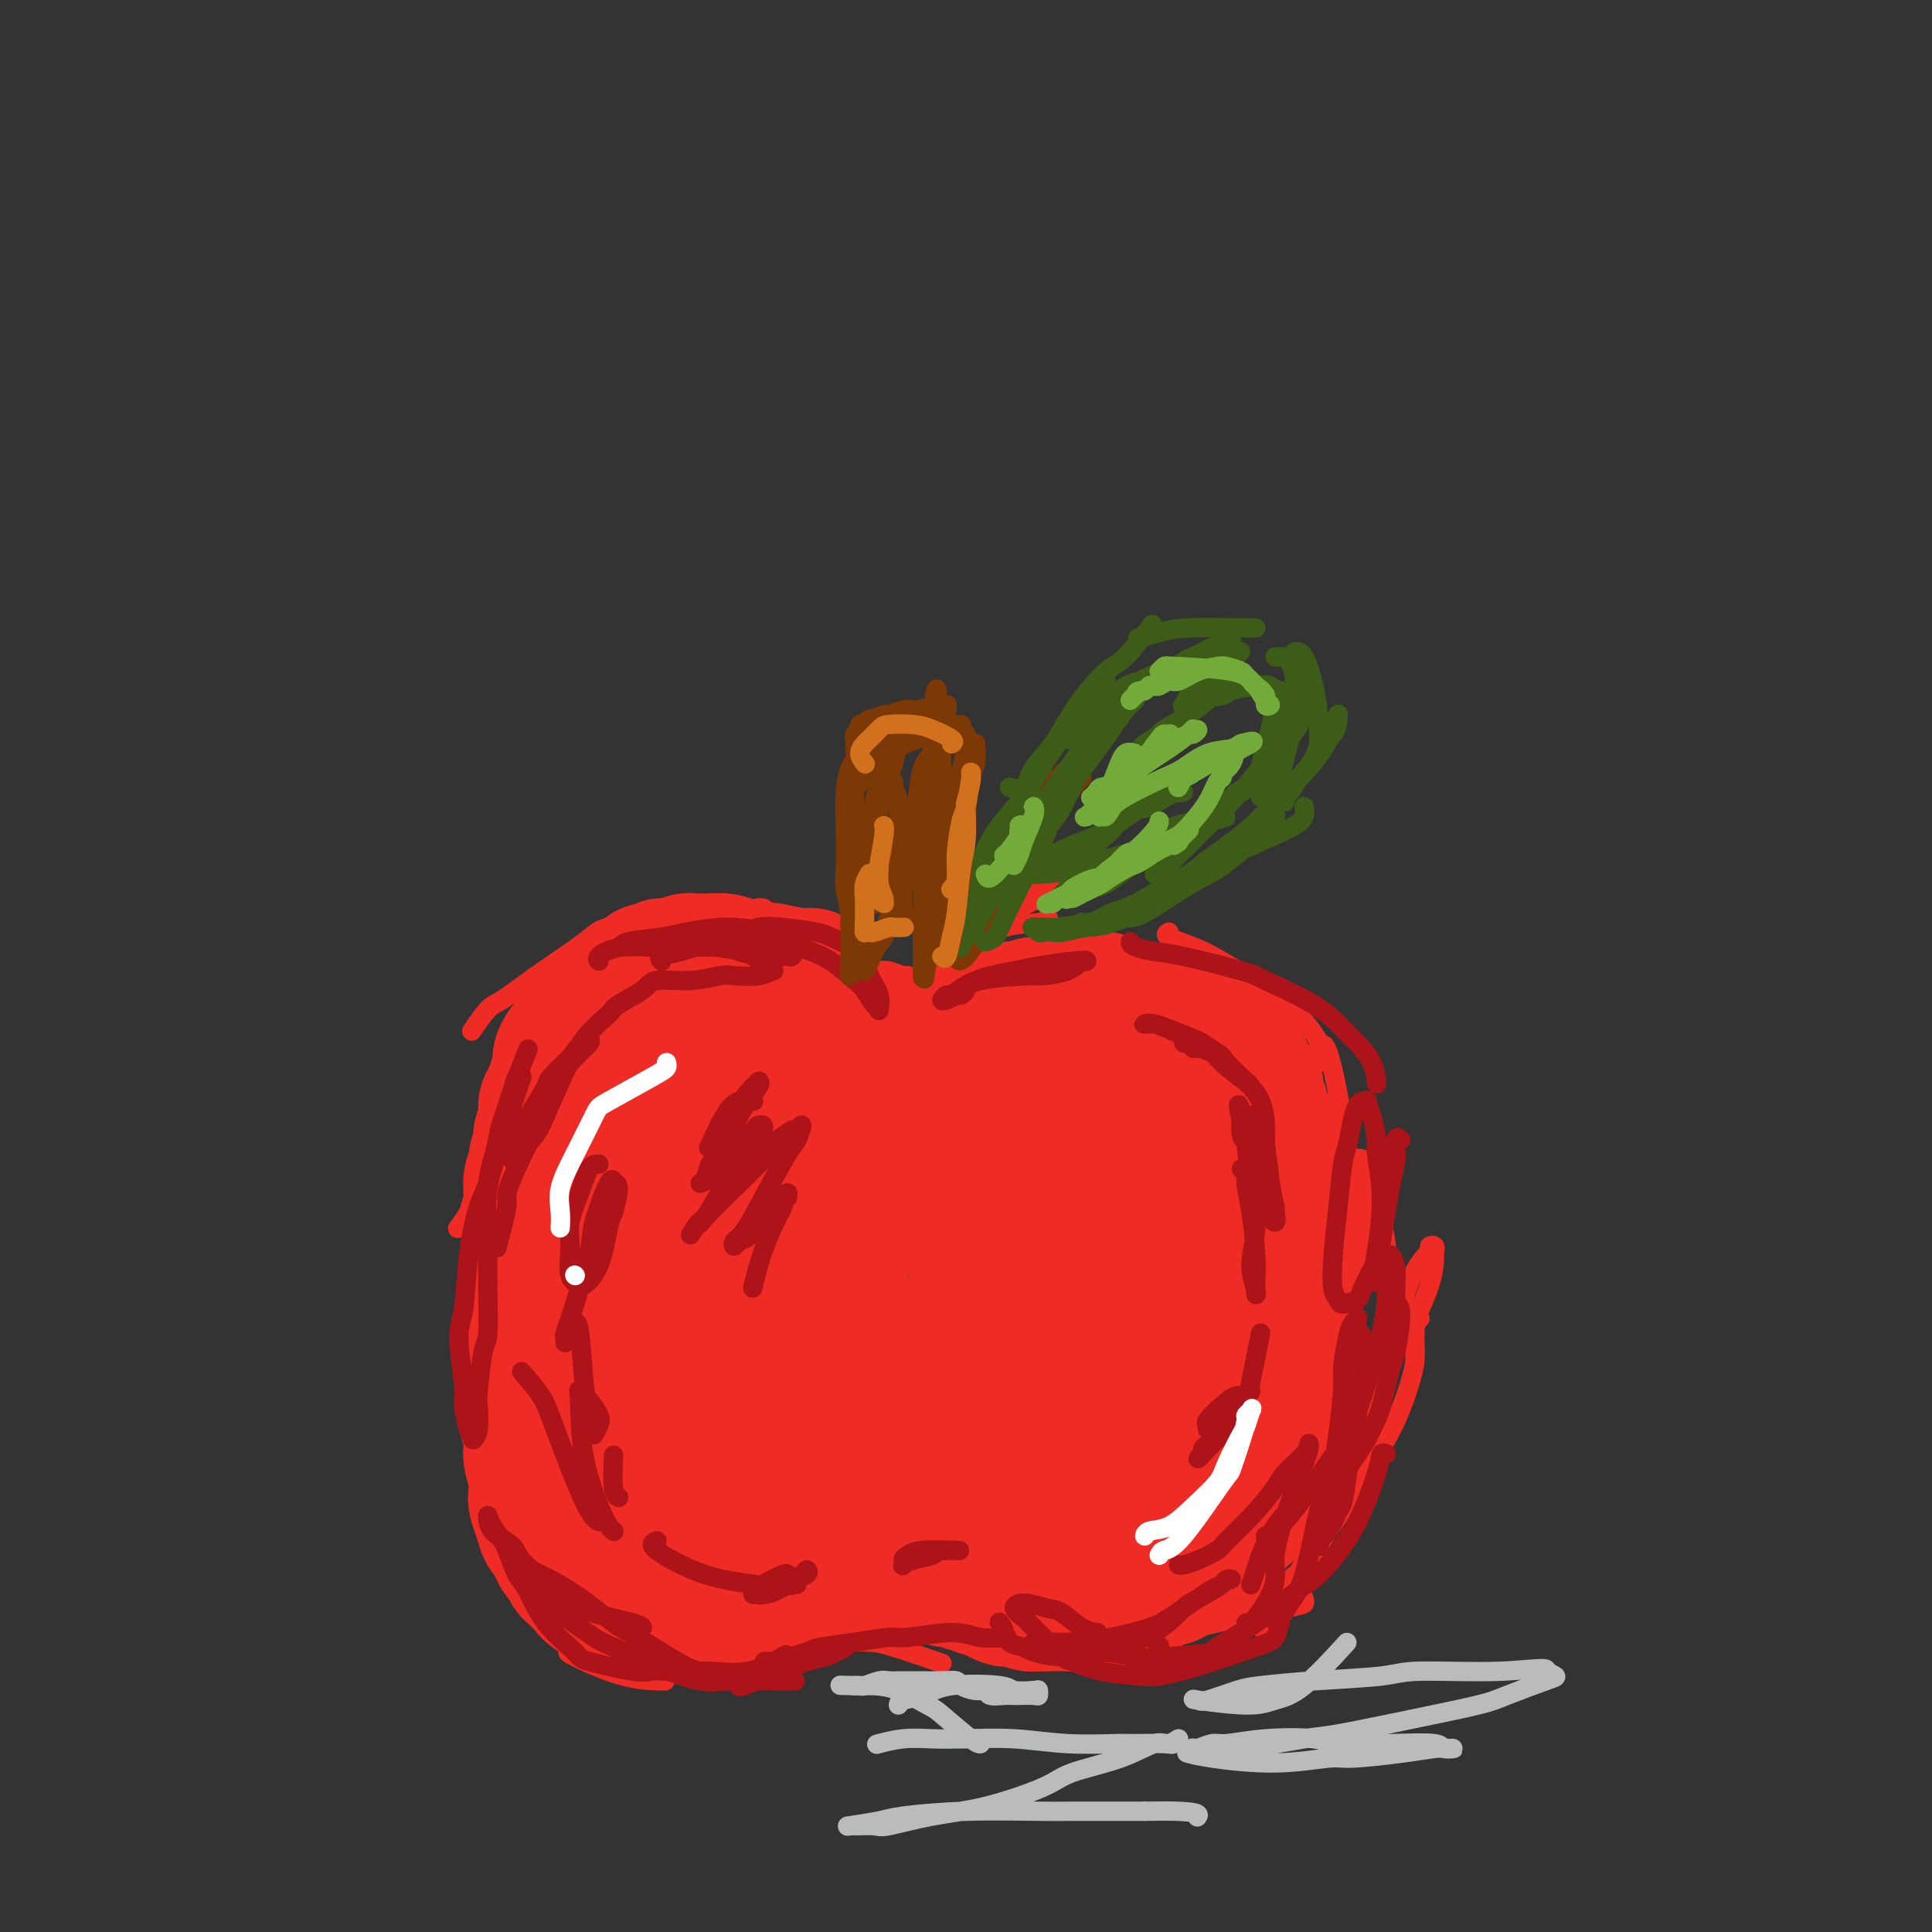 <svg viewBox='0 0 400 400' version='1.1' xmlns='http://www.w3.org/2000/svg' xmlns:xlink='http://www.w3.org/1999/xlink'><rect x="0" y="0" width="400" height="400" fill="#333333" stroke="none"/><g fill='none' stroke='rgb(238,43,36)' stroke-width='4' stroke-linecap='round' stroke-linejoin='round'><path d='M177,198c-1.079,-0.355 -2.158,-0.710 -3,-1c-0.842,-0.290 -1.448,-0.515 -3,-1c-1.552,-0.485 -4.052,-1.230 -6,-2c-1.948,-0.770 -3.345,-1.565 -4,-2c-0.655,-0.435 -0.569,-0.509 -1,-1c-0.431,-0.491 -1.380,-1.400 -2,-2c-0.620,-0.600 -0.911,-0.891 -1,-1c-0.089,-0.109 0.023,-0.035 0,0c-0.023,0.035 -0.181,0.030 0,0c0.181,-0.030 0.702,-0.084 1,0c0.298,0.084 0.371,0.306 1,1c0.629,0.694 1.812,1.861 4,3c2.188,1.139 5.382,2.252 7,3c1.618,0.748 1.659,1.132 3,2c1.341,0.868 3.981,2.218 6,3c2.019,0.782 3.417,0.994 4,1c0.583,0.006 0.352,-0.194 1,0c0.648,0.194 2.174,0.783 3,1c0.826,0.217 0.950,0.062 1,0c0.050,-0.062 0.025,-0.031 0,0'/><path d='M205,189c-0.387,-0.240 -0.774,-0.480 0,-1c0.774,-0.520 2.708,-1.320 4,-2c1.292,-0.680 1.941,-1.240 4,-2c2.059,-0.760 5.529,-1.722 7,-2c1.471,-0.278 0.945,0.126 1,0c0.055,-0.126 0.691,-0.783 1,-1c0.309,-0.217 0.291,0.007 0,0c-0.291,-0.007 -0.856,-0.244 -2,0c-1.144,0.244 -2.866,0.968 -5,2c-2.134,1.032 -4.681,2.371 -6,3c-1.319,0.629 -1.412,0.547 -2,1c-0.588,0.453 -1.673,1.441 -3,3c-1.327,1.559 -2.896,3.689 -4,5c-1.104,1.311 -1.744,1.803 -2,2c-0.256,0.197 -0.128,0.098 0,0'/><path d='M201,197c0.142,-1.033 0.284,-2.067 1,-3c0.716,-0.933 2.006,-1.766 4,-3c1.994,-1.234 4.691,-2.871 7,-4c2.309,-1.129 4.231,-1.751 5,-2c0.769,-0.249 0.384,-0.124 0,0'/><path d='M198,198c0.069,-0.817 0.138,-1.634 1,-2c0.862,-0.366 2.518,-0.280 4,-1c1.482,-0.720 2.789,-2.244 5,-3c2.211,-0.756 5.326,-0.742 7,-1c1.674,-0.258 1.907,-0.788 2,-1c0.093,-0.212 0.047,-0.106 0,0'/><path d='M144,193c-0.168,-0.314 -0.335,-0.629 -1,-1c-0.665,-0.371 -1.827,-0.800 -3,-1c-1.173,-0.200 -2.355,-0.173 -5,0c-2.645,0.173 -6.752,0.491 -9,1c-2.248,0.509 -2.638,1.209 -5,3c-2.362,1.791 -6.696,4.673 -10,7c-3.304,2.327 -5.576,4.098 -7,5c-1.424,0.902 -1.999,0.935 -3,2c-1.001,1.065 -2.429,3.161 -3,4c-0.571,0.839 -0.286,0.419 0,0'/><path d='M118,205c-1.082,0.356 -2.164,0.711 -3,1c-0.836,0.289 -1.425,0.511 -3,3c-1.575,2.489 -4.135,7.246 -6,11c-1.865,3.754 -3.036,6.505 -4,9c-0.964,2.495 -1.722,4.733 -2,6c-0.278,1.267 -0.078,1.562 0,2c0.078,0.438 0.032,1.018 0,1c-0.032,-0.018 -0.051,-0.633 0,-1c0.051,-0.367 0.171,-0.484 1,-2c0.829,-1.516 2.365,-4.431 3,-6c0.635,-1.569 0.367,-1.793 1,-3c0.633,-1.207 2.166,-3.396 3,-5c0.834,-1.604 0.970,-2.621 1,-3c0.030,-0.379 -0.045,-0.120 0,0c0.045,0.120 0.212,0.101 0,1c-0.212,0.899 -0.801,2.715 -1,4c-0.199,1.285 -0.008,2.040 -1,5c-0.992,2.960 -3.166,8.125 -5,12c-1.834,3.875 -3.327,6.461 -4,8c-0.673,1.539 -0.527,2.030 -1,3c-0.473,0.970 -1.564,2.420 -2,3c-0.436,0.580 -0.218,0.290 0,0'/><path d='M242,193c-0.459,0.242 -0.919,0.484 0,1c0.919,0.516 3.216,1.306 5,2c1.784,0.694 3.056,1.293 6,3c2.944,1.707 7.560,4.523 10,6c2.440,1.477 2.703,1.615 4,3c1.297,1.385 3.629,4.018 5,6c1.371,1.982 1.780,3.315 2,4c0.220,0.685 0.252,0.723 0,1c-0.252,0.277 -0.786,0.793 -1,1c-0.214,0.207 -0.107,0.103 0,0'/><path d='M273,217c0.566,-0.748 1.132,-1.496 2,1c0.868,2.496 2.037,8.236 3,14c0.963,5.764 1.721,11.552 2,15c0.279,3.448 0.080,4.557 0,5c-0.080,0.443 -0.040,0.222 0,0'/><path d='M283,243c-0.417,0.232 -0.833,0.465 -1,1c-0.167,0.535 -0.083,1.374 0,5c0.083,3.626 0.167,10.041 0,14c-0.167,3.959 -0.585,5.462 -1,6c-0.415,0.538 -0.828,0.111 -1,0c-0.172,-0.111 -0.103,0.095 0,-1c0.103,-1.095 0.241,-3.492 0,-5c-0.241,-1.508 -0.860,-2.128 -1,-4c-0.140,-1.872 0.200,-4.995 0,-8c-0.200,-3.005 -0.941,-5.893 -1,-7c-0.059,-1.107 0.564,-0.433 1,-1c0.436,-0.567 0.684,-2.374 1,-3c0.316,-0.626 0.701,-0.072 1,0c0.299,0.072 0.511,-0.337 1,0c0.489,0.337 1.255,1.419 2,4c0.745,2.581 1.468,6.661 2,9c0.532,2.339 0.874,2.937 1,5c0.126,2.063 0.036,5.589 0,7c-0.036,1.411 -0.018,0.705 0,0'/><path d='M100,261c-0.007,-0.475 -0.014,-0.950 0,0c0.014,0.950 0.050,3.326 0,5c-0.050,1.674 -0.185,2.645 0,6c0.185,3.355 0.690,9.095 1,12c0.310,2.905 0.423,2.974 1,5c0.577,2.026 1.617,6.007 2,8c0.383,1.993 0.109,1.998 0,2c-0.109,0.002 -0.055,0.001 0,0'/><path d='M99,288c-0.062,0.600 -0.124,1.199 0,2c0.124,0.801 0.435,1.802 1,6c0.565,4.198 1.383,11.592 3,18c1.617,6.408 4.033,11.831 5,14c0.967,2.169 0.483,1.085 0,0'/><path d='M118,342c-0.470,0.000 -0.940,0.000 1,1c1.940,1.000 6.292,3.000 10,4c3.708,1.000 6.774,1.000 8,1c1.226,0.000 0.613,0.000 0,0'/><path d='M148,348c0.072,-0.233 0.144,-0.466 1,-1c0.856,-0.534 2.498,-1.370 4,-2c1.502,-0.630 2.866,-1.054 6,-2c3.134,-0.946 8.038,-2.413 10,-3c1.962,-0.587 0.981,-0.293 0,0'/><path d='M174,341c-0.064,-0.416 -0.128,-0.833 1,-1c1.128,-0.167 3.447,-0.086 5,0c1.553,0.086 2.341,0.177 5,1c2.659,0.823 7.188,2.378 9,3c1.812,0.622 0.906,0.311 0,0'/><path d='M215,344c0.637,0.030 1.274,0.060 2,0c0.726,-0.060 1.542,-0.208 5,0c3.458,0.208 9.560,0.774 12,1c2.440,0.226 1.220,0.113 0,0'/><path d='M238,344c0.061,-0.599 0.121,-1.197 1,-2c0.879,-0.803 2.575,-1.809 4,-3c1.425,-1.191 2.578,-2.567 5,-4c2.422,-1.433 6.114,-2.924 8,-4c1.886,-1.076 1.968,-1.736 2,-2c0.032,-0.264 0.016,-0.132 0,0'/><path d='M261,337c0.590,0.008 1.180,0.016 2,-1c0.820,-1.016 1.870,-3.056 3,-5c1.130,-1.944 2.341,-3.793 4,-8c1.659,-4.207 3.765,-10.774 5,-14c1.235,-3.226 1.599,-3.112 3,-6c1.401,-2.888 3.839,-8.777 5,-12c1.161,-3.223 1.046,-3.778 1,-4c-0.046,-0.222 -0.023,-0.111 0,0'/><path d='M294,273c-0.427,0.382 -0.853,0.763 -1,2c-0.147,1.237 -0.014,3.329 0,5c0.014,1.671 -0.090,2.921 -1,6c-0.910,3.079 -2.625,7.987 -5,12c-2.375,4.013 -5.409,7.130 -7,9c-1.591,1.870 -1.739,2.492 -3,4c-1.261,1.508 -3.634,3.904 -6,6c-2.366,2.096 -4.725,3.894 -6,5c-1.275,1.106 -1.467,1.521 -2,2c-0.533,0.479 -1.407,1.023 -2,1c-0.593,-0.023 -0.904,-0.612 -1,-1c-0.096,-0.388 0.023,-0.576 1,-2c0.977,-1.424 2.811,-4.083 5,-7c2.189,-2.917 4.734,-6.092 6,-8c1.266,-1.908 1.253,-2.550 3,-5c1.747,-2.450 5.253,-6.709 8,-11c2.747,-4.291 4.736,-8.613 6,-11c1.264,-2.387 1.804,-2.839 3,-5c1.196,-2.161 3.048,-6.029 4,-9c0.952,-2.971 1.003,-5.043 1,-6c-0.003,-0.957 -0.062,-0.799 0,-1c0.062,-0.201 0.244,-0.762 0,-1c-0.244,-0.238 -0.914,-0.152 -1,0c-0.086,0.152 0.413,0.370 0,1c-0.413,0.630 -1.738,1.672 -3,4c-1.262,2.328 -2.460,5.941 -3,8c-0.540,2.059 -0.423,2.562 -1,5c-0.577,2.438 -1.848,6.810 -3,11c-1.152,4.190 -2.186,8.197 -3,11c-0.814,2.803 -1.407,4.401 -2,6'/><path d='M281,304c-1.974,6.868 -2.407,7.536 -4,10c-1.593,2.464 -4.344,6.722 -6,9c-1.656,2.278 -2.215,2.575 -4,4c-1.785,1.425 -4.796,3.979 -6,5c-1.204,1.021 -0.602,0.511 0,0'/><path d='M270,331c0.090,0.384 0.180,0.768 0,1c-0.180,0.232 -0.631,0.311 -4,1c-3.369,0.689 -9.656,1.989 -14,3c-4.344,1.011 -6.747,1.734 -10,2c-3.253,0.266 -7.358,0.076 -9,0c-1.642,-0.076 -0.821,-0.038 0,0'/><path d='M114,217c-0.726,-0.203 -1.452,-0.405 -2,0c-0.548,0.405 -0.918,1.418 -2,4c-1.082,2.582 -2.875,6.732 -4,11c-1.125,4.268 -1.584,8.654 -2,11c-0.416,2.346 -0.791,2.651 -1,7c-0.209,4.349 -0.252,12.743 0,18c0.252,5.257 0.799,7.377 1,10c0.201,2.623 0.058,5.749 0,7c-0.058,1.251 -0.029,0.625 0,0'/><path d='M109,232c-0.256,0.365 -0.513,0.729 -1,1c-0.487,0.271 -1.205,0.448 -2,7c-0.795,6.552 -1.667,19.478 -2,26c-0.333,6.522 -0.128,6.641 1,13c1.128,6.359 3.179,18.960 4,24c0.821,5.040 0.410,2.520 0,0'/></g>
<g fill='none' stroke='rgb(238,43,36)' stroke-width='28' stroke-linecap='round' stroke-linejoin='round'><path d='M168,202c-0.342,-0.030 -0.685,-0.059 -1,0c-0.315,0.059 -0.603,0.208 -2,0c-1.397,-0.208 -3.903,-0.773 -5,-1c-1.097,-0.227 -0.786,-0.117 -1,0c-0.214,0.117 -0.954,0.242 -2,0c-1.046,-0.242 -2.398,-0.849 -3,-1c-0.602,-0.151 -0.455,0.156 -1,0c-0.545,-0.156 -1.782,-0.773 -3,-1c-1.218,-0.227 -2.419,-0.062 -3,0c-0.581,0.062 -0.543,0.021 -1,0c-0.457,-0.021 -1.408,-0.021 -2,0c-0.592,0.021 -0.826,0.062 -1,0c-0.174,-0.062 -0.287,-0.229 -1,0c-0.713,0.229 -2.026,0.854 -3,1c-0.974,0.146 -1.609,-0.187 -2,0c-0.391,0.187 -0.537,0.894 -1,1c-0.463,0.106 -1.241,-0.388 -2,0c-0.759,0.388 -1.498,1.657 -2,2c-0.502,0.343 -0.768,-0.241 -1,0c-0.232,0.241 -0.429,1.307 -1,2c-0.571,0.693 -1.515,1.012 -2,1c-0.485,-0.012 -0.511,-0.354 -1,0c-0.489,0.354 -1.439,1.403 -2,2c-0.561,0.597 -0.732,0.742 -1,1c-0.268,0.258 -0.634,0.629 -1,1'/><path d='M123,210c-3.350,1.799 -1.226,0.797 -1,1c0.226,0.203 -1.445,1.612 -2,2c-0.555,0.388 0.005,-0.243 0,0c-0.005,0.243 -0.575,1.362 -1,2c-0.425,0.638 -0.706,0.794 -1,1c-0.294,0.206 -0.600,0.460 -1,1c-0.400,0.540 -0.895,1.366 -1,2c-0.105,0.634 0.178,1.075 0,2c-0.178,0.925 -0.817,2.333 -1,3c-0.183,0.667 0.091,0.591 0,1c-0.091,0.409 -0.545,1.302 -1,2c-0.455,0.698 -0.911,1.201 -1,2c-0.089,0.799 0.187,1.896 0,3c-0.187,1.104 -0.839,2.216 -1,3c-0.161,0.784 0.167,1.241 0,2c-0.167,0.759 -0.829,1.822 -1,3c-0.171,1.178 0.150,2.471 0,3c-0.150,0.529 -0.772,0.293 -1,1c-0.228,0.707 -0.061,2.358 0,4c0.061,1.642 0.016,3.274 0,4c-0.016,0.726 -0.004,0.547 0,1c0.004,0.453 0.001,1.539 0,3c-0.001,1.461 -0.001,3.297 0,4c0.001,0.703 0.001,0.274 0,1c-0.001,0.726 -0.004,2.607 0,4c0.004,1.393 0.015,2.298 0,3c-0.015,0.702 -0.057,1.202 0,2c0.057,0.798 0.211,1.894 0,3c-0.211,1.106 -0.788,2.221 -1,3c-0.212,0.779 -0.061,1.223 0,2c0.061,0.777 0.030,1.889 0,3'/><path d='M109,281c-0.310,6.707 -0.084,2.976 0,2c0.084,-0.976 0.026,0.805 0,2c-0.026,1.195 -0.021,1.805 0,3c0.021,1.195 0.057,2.976 0,4c-0.057,1.024 -0.208,1.292 0,2c0.208,0.708 0.774,1.856 1,3c0.226,1.144 0.112,2.284 0,3c-0.112,0.716 -0.223,1.009 0,2c0.223,0.991 0.781,2.679 1,4c0.219,1.321 0.100,2.276 0,3c-0.100,0.724 -0.182,1.219 0,2c0.182,0.781 0.626,1.848 1,3c0.374,1.152 0.678,2.387 1,3c0.322,0.613 0.664,0.602 1,1c0.336,0.398 0.667,1.206 1,2c0.333,0.794 0.667,1.575 1,2c0.333,0.425 0.666,0.494 1,1c0.334,0.506 0.670,1.450 1,2c0.330,0.550 0.655,0.707 1,1c0.345,0.293 0.711,0.723 1,1c0.289,0.277 0.500,0.403 1,1c0.500,0.597 1.287,1.666 2,2c0.713,0.334 1.351,-0.068 2,0c0.649,0.068 1.310,0.606 2,1c0.690,0.394 1.409,0.645 2,1c0.591,0.355 1.055,0.814 2,1c0.945,0.186 2.372,0.100 3,0c0.628,-0.100 0.457,-0.212 1,0c0.543,0.212 1.800,0.749 3,1c1.200,0.251 2.343,0.214 3,0c0.657,-0.214 0.829,-0.607 1,-1'/><path d='M142,333c3.545,0.528 2.908,0.348 3,0c0.092,-0.348 0.912,-0.863 2,-1c1.088,-0.137 2.445,0.104 3,0c0.555,-0.104 0.308,-0.554 1,-1c0.692,-0.446 2.322,-0.889 3,-1c0.678,-0.111 0.404,0.111 1,0c0.596,-0.111 2.060,-0.556 3,-1c0.940,-0.444 1.354,-0.889 2,-1c0.646,-0.111 1.524,0.111 2,0c0.476,-0.111 0.550,-0.555 1,-1c0.450,-0.445 1.276,-0.890 2,-1c0.724,-0.110 1.345,0.115 2,0c0.655,-0.115 1.345,-0.570 2,-1c0.655,-0.430 1.275,-0.834 2,-1c0.725,-0.166 1.555,-0.093 2,0c0.445,0.093 0.504,0.206 1,0c0.496,-0.206 1.428,-0.731 2,-1c0.572,-0.269 0.782,-0.282 1,0c0.218,0.282 0.443,0.860 1,1c0.557,0.140 1.445,-0.159 2,0c0.555,0.159 0.778,0.775 1,1c0.222,0.225 0.444,0.060 1,0c0.556,-0.060 1.444,-0.016 2,0c0.556,0.016 0.778,0.005 1,0c0.222,-0.005 0.445,-0.002 1,0c0.555,0.002 1.444,0.004 2,0c0.556,-0.004 0.779,-0.015 1,0c0.221,0.015 0.441,0.056 1,0c0.559,-0.056 1.458,-0.207 2,0c0.542,0.207 0.726,0.774 1,1c0.274,0.226 0.637,0.113 1,0'/><path d='M194,326c3.185,0.686 2.148,0.901 2,1c-0.148,0.099 0.594,0.083 1,0c0.406,-0.083 0.476,-0.232 1,0c0.524,0.232 1.503,0.846 2,1c0.497,0.154 0.513,-0.152 1,0c0.487,0.152 1.444,0.762 2,1c0.556,0.238 0.711,0.102 1,0c0.289,-0.102 0.710,-0.172 1,0c0.290,0.172 0.447,0.586 1,1c0.553,0.414 1.500,0.829 2,1c0.500,0.171 0.553,0.098 1,0c0.447,-0.098 1.288,-0.223 2,0c0.712,0.223 1.294,0.792 2,1c0.706,0.208 1.537,0.056 2,0c0.463,-0.056 0.558,-0.015 1,0c0.442,0.015 1.230,0.005 2,0c0.770,-0.005 1.522,-0.005 2,0c0.478,0.005 0.681,0.015 1,0c0.319,-0.015 0.753,-0.056 1,0c0.247,0.056 0.307,0.207 1,0c0.693,-0.207 2.021,-0.773 3,-1c0.979,-0.227 1.610,-0.114 2,0c0.390,0.114 0.538,0.228 1,0c0.462,-0.228 1.237,-0.797 2,-1c0.763,-0.203 1.514,-0.040 2,0c0.486,0.040 0.707,-0.045 1,0c0.293,0.045 0.659,0.219 1,0c0.341,-0.219 0.659,-0.832 1,-1c0.341,-0.168 0.707,0.109 1,0c0.293,-0.109 0.512,-0.602 1,-1c0.488,-0.398 1.244,-0.699 2,-1'/><path d='M240,327c4.373,-0.726 1.805,-0.039 1,0c-0.805,0.039 0.151,-0.568 1,-1c0.849,-0.432 1.590,-0.689 2,-1c0.410,-0.311 0.490,-0.675 1,-1c0.510,-0.325 1.451,-0.612 2,-1c0.549,-0.388 0.706,-0.876 1,-1c0.294,-0.124 0.727,0.118 1,0c0.273,-0.118 0.388,-0.595 1,-1c0.612,-0.405 1.722,-0.738 2,-1c0.278,-0.262 -0.276,-0.452 0,-1c0.276,-0.548 1.383,-1.455 2,-2c0.617,-0.545 0.743,-0.727 1,-1c0.257,-0.273 0.646,-0.636 1,-1c0.354,-0.364 0.672,-0.728 1,-1c0.328,-0.272 0.665,-0.453 1,-1c0.335,-0.547 0.667,-1.459 1,-2c0.333,-0.541 0.668,-0.712 1,-1c0.332,-0.288 0.663,-0.692 1,-1c0.337,-0.308 0.682,-0.519 1,-1c0.318,-0.481 0.611,-1.232 1,-2c0.389,-0.768 0.875,-1.553 1,-2c0.125,-0.447 -0.111,-0.556 0,-1c0.111,-0.444 0.569,-1.222 1,-2c0.431,-0.778 0.834,-1.556 1,-2c0.166,-0.444 0.096,-0.556 0,-1c-0.096,-0.444 -0.218,-1.222 0,-2c0.218,-0.778 0.777,-1.557 1,-2c0.223,-0.443 0.111,-0.552 0,-1c-0.111,-0.448 -0.222,-1.236 0,-2c0.222,-0.764 0.778,-1.504 1,-2c0.222,-0.496 0.111,-0.748 0,-1'/><path d='M268,288c0.928,-3.460 0.249,-2.110 0,-2c-0.249,0.110 -0.067,-1.020 0,-2c0.067,-0.980 0.018,-1.809 0,-2c-0.018,-0.191 -0.005,0.257 0,0c0.005,-0.257 0.001,-1.220 0,-2c-0.001,-0.780 -0.000,-1.378 0,-2c0.000,-0.622 0.000,-1.269 0,-2c-0.000,-0.731 0.000,-1.548 0,-2c-0.000,-0.452 -0.000,-0.540 0,-1c0.000,-0.460 0.001,-1.293 0,-2c-0.001,-0.707 -0.004,-1.289 0,-2c0.004,-0.711 0.015,-1.551 0,-2c-0.015,-0.449 -0.057,-0.507 0,-1c0.057,-0.493 0.211,-1.423 0,-2c-0.211,-0.577 -0.789,-0.802 -1,-1c-0.211,-0.198 -0.057,-0.367 0,-1c0.057,-0.633 0.016,-1.728 0,-2c-0.016,-0.272 -0.008,0.279 0,0c0.008,-0.279 0.016,-1.388 0,-2c-0.016,-0.612 -0.057,-0.728 0,-1c0.057,-0.272 0.211,-0.702 0,-1c-0.211,-0.298 -0.788,-0.465 -1,-1c-0.212,-0.535 -0.061,-1.439 0,-2c0.061,-0.561 0.030,-0.779 0,-1c-0.030,-0.221 -0.061,-0.445 0,-1c0.061,-0.555 0.212,-1.440 0,-2c-0.212,-0.560 -0.789,-0.794 -1,-1c-0.211,-0.206 -0.057,-0.385 0,-1c0.057,-0.615 0.015,-1.666 0,-2c-0.015,-0.334 -0.004,0.047 0,0c0.004,-0.047 0.002,-0.524 0,-1'/><path d='M265,244c-0.480,-7.212 -0.180,-3.242 0,-2c0.180,1.242 0.241,-0.243 0,-1c-0.241,-0.757 -0.783,-0.784 -1,-1c-0.217,-0.216 -0.110,-0.620 0,-1c0.110,-0.380 0.223,-0.734 0,-1c-0.223,-0.266 -0.782,-0.442 -1,-1c-0.218,-0.558 -0.096,-1.498 0,-2c0.096,-0.502 0.166,-0.567 0,-1c-0.166,-0.433 -0.566,-1.233 -1,-2c-0.434,-0.767 -0.900,-1.501 -1,-2c-0.100,-0.499 0.167,-0.762 0,-1c-0.167,-0.238 -0.767,-0.450 -1,-1c-0.233,-0.550 -0.100,-1.439 0,-2c0.100,-0.561 0.167,-0.793 0,-1c-0.167,-0.207 -0.570,-0.388 -1,-1c-0.430,-0.612 -0.889,-1.657 -1,-2c-0.111,-0.343 0.126,0.014 0,0c-0.126,-0.014 -0.614,-0.399 -1,-1c-0.386,-0.601 -0.668,-1.418 -1,-2c-0.332,-0.582 -0.714,-0.929 -1,-1c-0.286,-0.071 -0.477,0.135 -1,0c-0.523,-0.135 -1.378,-0.611 -2,-1c-0.622,-0.389 -1.011,-0.692 -1,-1c0.011,-0.308 0.420,-0.623 0,-1c-0.420,-0.377 -1.671,-0.818 -2,-1c-0.329,-0.182 0.263,-0.105 0,0c-0.263,0.105 -1.380,0.238 -2,0c-0.620,-0.238 -0.744,-0.847 -1,-1c-0.256,-0.153 -0.646,0.151 -1,0c-0.354,-0.151 -0.673,-0.757 -1,-1c-0.327,-0.243 -0.664,-0.121 -1,0'/><path d='M243,212c-2.201,-1.321 -1.205,-1.125 -1,-1c0.205,0.125 -0.382,0.178 -1,0c-0.618,-0.178 -1.269,-0.587 -2,-1c-0.731,-0.413 -1.544,-0.829 -2,-1c-0.456,-0.171 -0.556,-0.097 -1,0c-0.444,0.097 -1.231,0.218 -2,0c-0.769,-0.218 -1.518,-0.777 -2,-1c-0.482,-0.223 -0.696,-0.112 -1,0c-0.304,0.112 -0.697,0.226 -1,0c-0.303,-0.226 -0.517,-0.793 -1,-1c-0.483,-0.207 -1.234,-0.055 -2,0c-0.766,0.055 -1.548,0.014 -2,0c-0.452,-0.014 -0.573,0.000 -1,0c-0.427,-0.000 -1.161,-0.014 -2,0c-0.839,0.014 -1.782,0.057 -2,0c-0.218,-0.057 0.290,-0.212 0,0c-0.290,0.212 -1.377,0.793 -2,1c-0.623,0.207 -0.782,0.042 -1,0c-0.218,-0.042 -0.495,0.040 -1,0c-0.505,-0.040 -1.240,-0.203 -2,0c-0.760,0.203 -1.547,0.771 -2,1c-0.453,0.229 -0.572,0.118 -1,0c-0.428,-0.118 -1.166,-0.243 -2,0c-0.834,0.243 -1.763,0.854 -2,1c-0.237,0.146 0.218,-0.172 0,0c-0.218,0.172 -1.110,0.834 -2,1c-0.890,0.166 -1.780,-0.166 -2,0c-0.220,0.166 0.230,0.828 0,1c-0.230,0.172 -1.139,-0.146 -2,0c-0.861,0.146 -1.675,0.756 -2,1c-0.325,0.244 -0.163,0.122 0,0'/><path d='M199,213c-3.882,1.171 -2.087,1.099 -2,1c0.087,-0.099 -1.535,-0.224 -2,0c-0.465,0.224 0.226,0.796 0,1c-0.226,0.204 -1.370,0.040 -2,0c-0.630,-0.040 -0.746,0.043 -1,0c-0.254,-0.043 -0.645,-0.212 -1,0c-0.355,0.212 -0.672,0.804 -1,1c-0.328,0.196 -0.665,-0.004 -1,0c-0.335,0.004 -0.666,0.212 -1,0c-0.334,-0.212 -0.671,-0.845 -1,-1c-0.329,-0.155 -0.652,0.169 -1,0c-0.348,-0.169 -0.722,-0.830 -1,-1c-0.278,-0.170 -0.460,0.150 -1,0c-0.540,-0.150 -1.439,-0.771 -2,-1c-0.561,-0.229 -0.783,-0.065 -1,0c-0.217,0.065 -0.429,0.032 -1,0c-0.571,-0.032 -1.500,-0.062 -2,0c-0.500,0.062 -0.570,0.217 -1,0c-0.430,-0.217 -1.218,-0.804 -2,-1c-0.782,-0.196 -1.557,0.000 -2,0c-0.443,-0.000 -0.555,-0.196 -1,0c-0.445,0.196 -1.222,0.785 -2,1c-0.778,0.215 -1.557,0.058 -2,0c-0.443,-0.058 -0.551,-0.015 -1,0c-0.449,0.015 -1.237,0.004 -2,0c-0.763,-0.004 -1.499,-0.001 -2,0c-0.501,0.001 -0.767,0.000 -1,0c-0.233,-0.000 -0.434,-0.000 -1,0c-0.566,0.000 -1.499,0.000 -2,0c-0.501,-0.000 -0.572,-0.000 -1,0c-0.428,0.000 -1.214,0.000 -2,0'/><path d='M156,213c-3.417,0.155 -2.459,0.041 -2,0c0.459,-0.041 0.419,-0.011 0,0c-0.419,0.011 -1.216,0.004 -2,0c-0.784,-0.004 -1.556,-0.003 -2,0c-0.444,0.003 -0.561,0.009 -1,0c-0.439,-0.009 -1.199,-0.031 -2,0c-0.801,0.031 -1.642,0.116 -2,0c-0.358,-0.116 -0.231,-0.434 -1,0c-0.769,0.434 -2.433,1.619 -3,2c-0.567,0.381 -0.035,-0.042 0,0c0.035,0.042 -0.426,0.548 -1,1c-0.574,0.452 -1.261,0.849 -2,2c-0.739,1.151 -1.530,3.054 -2,4c-0.470,0.946 -0.619,0.933 -1,2c-0.381,1.067 -0.995,3.212 -2,6c-1.005,2.788 -2.402,6.217 -3,8c-0.598,1.783 -0.399,1.921 -1,4c-0.601,2.079 -2.002,6.101 -3,9c-0.998,2.899 -1.592,4.675 -2,6c-0.408,1.325 -0.631,2.201 -1,4c-0.369,1.799 -0.884,4.523 -1,6c-0.116,1.477 0.167,1.706 0,3c-0.167,1.294 -0.785,3.653 -1,6c-0.215,2.347 -0.026,4.681 0,7c0.026,2.319 -0.110,4.624 0,6c0.110,1.376 0.466,1.825 1,3c0.534,1.175 1.245,3.077 2,5c0.755,1.923 1.553,3.866 2,5c0.447,1.134 0.543,1.459 1,2c0.457,0.541 1.273,1.297 2,2c0.727,0.703 1.363,1.351 2,2'/><path d='M131,308c1.956,3.349 1.848,2.221 2,2c0.152,-0.221 0.566,0.463 1,1c0.434,0.537 0.890,0.925 1,1c0.110,0.075 -0.126,-0.165 0,0c0.126,0.165 0.612,0.735 1,1c0.388,0.265 0.677,0.227 1,0c0.323,-0.227 0.682,-0.642 1,-1c0.318,-0.358 0.597,-0.660 1,-1c0.403,-0.340 0.930,-0.719 1,-1c0.070,-0.281 -0.318,-0.466 0,-1c0.318,-0.534 1.343,-1.418 2,-3c0.657,-1.582 0.947,-3.862 1,-5c0.053,-1.138 -0.130,-1.134 0,-3c0.130,-1.866 0.572,-5.603 1,-9c0.428,-3.397 0.843,-6.455 1,-8c0.157,-1.545 0.056,-1.577 0,-3c-0.056,-1.423 -0.068,-4.237 0,-7c0.068,-2.763 0.217,-5.477 0,-7c-0.217,-1.523 -0.802,-1.857 -1,-4c-0.198,-2.143 -0.011,-6.096 0,-8c0.011,-1.904 -0.153,-1.760 0,-3c0.153,-1.240 0.622,-3.866 1,-6c0.378,-2.134 0.665,-3.777 1,-5c0.335,-1.223 0.719,-2.025 1,-3c0.281,-0.975 0.459,-2.121 1,-3c0.541,-0.879 1.445,-1.489 2,-2c0.555,-0.511 0.762,-0.921 1,-1c0.238,-0.079 0.507,0.175 1,0c0.493,-0.175 1.210,-0.778 2,-1c0.790,-0.222 1.654,-0.063 2,0c0.346,0.063 0.173,0.032 0,0'/><path d='M156,228c1.480,-0.685 1.181,-0.397 1,0c-0.181,0.397 -0.243,0.904 0,1c0.243,0.096 0.792,-0.221 1,0c0.208,0.221 0.075,0.978 0,2c-0.075,1.022 -0.094,2.309 0,3c0.094,0.691 0.299,0.788 0,2c-0.299,1.212 -1.104,3.541 -2,6c-0.896,2.459 -1.885,5.050 -3,8c-1.115,2.950 -2.356,6.260 -3,8c-0.644,1.740 -0.690,1.909 -1,4c-0.310,2.091 -0.883,6.105 -1,8c-0.117,1.895 0.223,1.670 0,3c-0.223,1.330 -1.010,4.216 -1,7c0.010,2.784 0.817,5.467 1,7c0.183,1.533 -0.259,1.918 0,4c0.259,2.082 1.220,5.863 2,8c0.780,2.137 1.378,2.630 2,4c0.622,1.370 1.269,3.615 2,5c0.731,1.385 1.548,1.909 2,2c0.452,0.091 0.540,-0.252 1,0c0.460,0.252 1.291,1.100 2,1c0.709,-0.100 1.297,-1.147 2,-2c0.703,-0.853 1.522,-1.512 2,-2c0.478,-0.488 0.614,-0.804 1,-2c0.386,-1.196 1.022,-3.272 2,-6c0.978,-2.728 2.300,-6.108 3,-8c0.700,-1.892 0.779,-2.297 1,-4c0.221,-1.703 0.585,-4.704 1,-7c0.415,-2.296 0.881,-3.887 1,-5c0.119,-1.113 -0.109,-1.746 0,-3c0.109,-1.254 0.554,-3.127 1,-5'/><path d='M173,267c1.738,-7.187 1.084,-5.155 1,-5c-0.084,0.155 0.403,-1.565 1,-3c0.597,-1.435 1.305,-2.583 2,-4c0.695,-1.417 1.379,-3.102 2,-4c0.621,-0.898 1.180,-1.010 2,-2c0.820,-0.990 1.900,-2.857 3,-4c1.100,-1.143 2.220,-1.560 3,-2c0.780,-0.440 1.220,-0.902 2,-1c0.780,-0.098 1.900,0.169 3,0c1.100,-0.169 2.178,-0.774 3,-1c0.822,-0.226 1.386,-0.071 2,0c0.614,0.071 1.279,0.060 2,0c0.721,-0.060 1.500,-0.169 2,0c0.500,0.169 0.722,0.616 1,1c0.278,0.384 0.611,0.705 1,1c0.389,0.295 0.833,0.562 1,1c0.167,0.438 0.056,1.045 0,2c-0.056,0.955 -0.056,2.257 0,3c0.056,0.743 0.170,0.925 0,2c-0.170,1.075 -0.624,3.041 -1,6c-0.376,2.959 -0.674,6.911 -1,9c-0.326,2.089 -0.679,2.314 -1,4c-0.321,1.686 -0.609,4.834 -1,8c-0.391,3.166 -0.886,6.350 -1,8c-0.114,1.650 0.154,1.768 0,3c-0.154,1.232 -0.730,3.580 -1,6c-0.270,2.420 -0.232,4.914 0,7c0.232,2.086 0.660,3.765 1,5c0.340,1.235 0.591,2.025 1,3c0.409,0.975 0.974,2.136 2,3c1.026,0.864 2.513,1.432 4,2'/><path d='M206,315c1.350,2.218 0.727,1.264 2,1c1.273,-0.264 4.444,0.164 6,0c1.556,-0.164 1.497,-0.918 3,-2c1.503,-1.082 4.567,-2.491 8,-5c3.433,-2.509 7.236,-6.118 9,-8c1.764,-1.882 1.490,-2.036 3,-4c1.510,-1.964 4.803,-5.738 7,-9c2.197,-3.262 3.297,-6.012 5,-9c1.703,-2.988 4.010,-6.213 5,-8c0.990,-1.787 0.662,-2.134 1,-4c0.338,-1.866 1.341,-5.249 2,-7c0.659,-1.751 0.975,-1.870 1,-3c0.025,-1.130 -0.242,-3.270 0,-5c0.242,-1.730 0.994,-3.048 1,-4c0.006,-0.952 -0.735,-1.536 -1,-2c-0.265,-0.464 -0.056,-0.809 0,-1c0.056,-0.191 -0.041,-0.230 0,0c0.041,0.230 0.219,0.728 0,1c-0.219,0.272 -0.837,0.318 -1,1c-0.163,0.682 0.127,1.999 0,4c-0.127,2.001 -0.673,4.684 -1,6c-0.327,1.316 -0.437,1.265 -1,3c-0.563,1.735 -1.579,5.257 -3,8c-1.421,2.743 -3.245,4.706 -4,6c-0.755,1.294 -0.440,1.919 -1,3c-0.560,1.081 -1.996,2.620 -3,4c-1.004,1.380 -1.578,2.602 -2,3c-0.422,0.398 -0.692,-0.029 -1,0c-0.308,0.029 -0.654,0.515 -1,1'/><path d='M240,285c-1.848,2.642 -0.467,0.746 0,0c0.467,-0.746 0.019,-0.342 0,-1c-0.019,-0.658 0.392,-2.379 1,-6c0.608,-3.621 1.414,-9.141 2,-12c0.586,-2.859 0.952,-3.055 1,-5c0.048,-1.945 -0.223,-5.639 0,-9c0.223,-3.361 0.939,-6.391 1,-8c0.061,-1.609 -0.532,-1.799 -1,-3c-0.468,-1.201 -0.812,-3.413 -2,-5c-1.188,-1.587 -3.220,-2.550 -4,-3c-0.780,-0.450 -0.307,-0.388 -1,-1c-0.693,-0.612 -2.551,-1.900 -4,-2c-1.449,-0.100 -2.488,0.986 -3,1c-0.512,0.014 -0.496,-1.044 -2,0c-1.504,1.044 -4.529,4.189 -6,6c-1.471,1.811 -1.388,2.289 -2,3c-0.612,0.711 -1.918,1.656 -4,5c-2.082,3.344 -4.939,9.088 -8,16c-3.061,6.912 -6.325,14.992 -8,19c-1.675,4.008 -1.762,3.944 -3,7c-1.238,3.056 -3.629,9.233 -5,14c-1.371,4.767 -1.724,8.125 -2,10c-0.276,1.875 -0.476,2.266 -1,3c-0.524,0.734 -1.371,1.812 -1,2c0.371,0.188 1.959,-0.515 3,-1c1.041,-0.485 1.533,-0.753 4,-3c2.467,-2.247 6.907,-6.472 11,-12c4.093,-5.528 7.839,-12.358 10,-16c2.161,-3.642 2.736,-4.096 5,-7c2.264,-2.904 6.218,-8.258 9,-12c2.782,-3.742 4.391,-5.871 6,-8'/><path d='M236,257c4.928,-7.152 2.249,-3.530 2,-3c-0.249,0.530 1.931,-2.030 3,-3c1.069,-0.970 1.027,-0.348 1,0c-0.027,0.348 -0.040,0.422 0,1c0.040,0.578 0.135,1.661 0,3c-0.135,1.339 -0.498,2.936 -1,4c-0.502,1.064 -1.144,1.595 -2,3c-0.856,1.405 -1.928,3.684 -4,7c-2.072,3.316 -5.144,7.670 -7,10c-1.856,2.330 -2.495,2.635 -3,3c-0.505,0.365 -0.877,0.791 -2,2c-1.123,1.209 -2.999,3.202 -4,4c-1.001,0.798 -1.129,0.399 -2,1c-0.871,0.601 -2.485,2.200 -4,3c-1.515,0.800 -2.931,0.802 -4,1c-1.069,0.198 -1.792,0.594 -3,1c-1.208,0.406 -2.902,0.824 -5,1c-2.098,0.176 -4.601,0.112 -6,0c-1.399,-0.112 -1.695,-0.272 -3,-1c-1.305,-0.728 -3.621,-2.023 -6,-4c-2.379,-1.977 -4.823,-4.637 -6,-6c-1.177,-1.363 -1.088,-1.428 -2,-3c-0.912,-1.572 -2.825,-4.651 -4,-8c-1.175,-3.349 -1.612,-6.967 -2,-9c-0.388,-2.033 -0.728,-2.482 -1,-5c-0.272,-2.518 -0.475,-7.105 0,-11c0.475,-3.895 1.627,-7.099 2,-9c0.373,-1.901 -0.034,-2.499 1,-4c1.034,-1.501 3.509,-3.904 6,-6c2.491,-2.096 4.997,-3.885 7,-5c2.003,-1.115 3.501,-1.558 5,-2'/><path d='M192,222c4.375,-2.470 6.311,-2.144 10,-2c3.689,0.144 9.130,0.107 12,0c2.870,-0.107 3.169,-0.285 5,0c1.831,0.285 5.195,1.035 8,2c2.805,0.965 5.050,2.147 6,3c0.950,0.853 0.606,1.376 1,2c0.394,0.624 1.525,1.348 2,2c0.475,0.652 0.293,1.231 0,2c-0.293,0.769 -0.698,1.727 -1,2c-0.302,0.273 -0.501,-0.141 -2,0c-1.499,0.141 -4.300,0.836 -6,1c-1.700,0.164 -2.301,-0.205 -4,0c-1.699,0.205 -4.497,0.983 -7,1c-2.503,0.017 -4.713,-0.728 -6,-1c-1.287,-0.272 -1.653,-0.071 -3,0c-1.347,0.071 -3.674,0.012 -6,0c-2.326,-0.012 -4.649,0.023 -6,0c-1.351,-0.023 -1.728,-0.104 -3,0c-1.272,0.104 -3.437,0.392 -5,1c-1.563,0.608 -2.522,1.534 -3,2c-0.478,0.466 -0.475,0.472 -1,1c-0.525,0.528 -1.579,1.580 -2,2c-0.421,0.420 -0.211,0.210 0,0'/></g>
<g fill='none' stroke='rgb(173,20,25)' stroke-width='4' stroke-linecap='round' stroke-linejoin='round'><path d='M263,335c0.689,0.257 1.378,0.515 2,0c0.622,-0.515 1.178,-1.802 2,-3c0.822,-1.198 1.909,-2.306 3,-6c1.091,-3.694 2.186,-9.973 3,-13c0.814,-3.027 1.345,-2.803 2,-5c0.655,-2.197 1.432,-6.816 2,-11c0.568,-4.184 0.926,-7.933 1,-10c0.074,-2.067 -0.138,-2.450 0,-4c0.138,-1.550 0.624,-4.265 1,-6c0.376,-1.735 0.640,-2.490 1,-3c0.360,-0.510 0.815,-0.773 1,-1c0.185,-0.227 0.099,-0.416 0,0c-0.099,0.416 -0.212,1.438 0,2c0.212,0.562 0.747,0.665 1,2c0.253,1.335 0.222,3.903 0,7c-0.222,3.097 -0.636,6.725 -1,9c-0.364,2.275 -0.677,3.197 -1,5c-0.323,1.803 -0.654,4.486 -1,7c-0.346,2.514 -0.706,4.859 -1,6c-0.294,1.141 -0.523,1.077 -1,2c-0.477,0.923 -1.203,2.832 -2,4c-0.797,1.168 -1.665,1.593 -2,2c-0.335,0.407 -0.138,0.794 0,1c0.138,0.206 0.215,0.231 0,0c-0.215,-0.231 -0.722,-0.716 -1,-1c-0.278,-0.284 -0.326,-0.366 0,-1c0.326,-0.634 1.025,-1.819 2,-4c0.975,-2.181 2.224,-5.356 3,-7c0.776,-1.644 1.079,-1.755 2,-3c0.921,-1.245 2.461,-3.622 4,-6'/><path d='M283,298c2.116,-4.364 2.405,-4.776 3,-7c0.595,-2.224 1.495,-6.262 2,-8c0.505,-1.738 0.615,-1.177 1,-3c0.385,-1.823 1.045,-6.030 1,-8c-0.045,-1.970 -0.796,-1.703 -1,-3c-0.204,-1.297 0.137,-4.157 0,-6c-0.137,-1.843 -0.754,-2.669 -1,-3c-0.246,-0.331 -0.123,-0.165 0,0'/><path d='M285,259c0.470,0.071 0.939,0.141 1,1c0.061,0.859 -0.287,2.506 0,4c0.287,1.494 1.209,2.834 1,6c-0.209,3.166 -1.547,8.159 -3,13c-1.453,4.841 -3.020,9.532 -4,12c-0.980,2.468 -1.373,2.714 -3,5c-1.627,2.286 -4.488,6.613 -7,10c-2.512,3.387 -4.676,5.835 -6,7c-1.324,1.165 -1.807,1.047 -2,1c-0.193,-0.047 -0.097,-0.024 0,0'/><path d='M254,342c0.653,-0.105 1.306,-0.209 -1,0c-2.306,0.209 -7.570,0.733 -11,1c-3.430,0.267 -5.024,0.278 -7,0c-1.976,-0.278 -4.333,-0.845 -7,-1c-2.667,-0.155 -5.643,0.102 -7,0c-1.357,-0.102 -1.096,-0.563 -2,-1c-0.904,-0.437 -2.975,-0.849 -4,-1c-1.025,-0.151 -1.005,-0.040 -1,0c0.005,0.040 -0.004,0.009 0,0c0.004,-0.009 0.021,0.005 1,0c0.979,-0.005 2.920,-0.030 4,0c1.080,0.030 1.301,0.114 3,0c1.699,-0.114 4.878,-0.426 8,-1c3.122,-0.574 6.188,-1.410 8,-2c1.812,-0.590 2.369,-0.932 4,-2c1.631,-1.068 4.337,-2.860 6,-4c1.663,-1.140 2.284,-1.626 3,-2c0.716,-0.374 1.527,-0.635 2,-1c0.473,-0.365 0.607,-0.833 1,-1c0.393,-0.167 1.044,-0.031 1,0c-0.044,0.031 -0.783,-0.042 -1,0c-0.217,0.042 0.090,0.200 -1,1c-1.090,0.800 -3.576,2.241 -5,3c-1.424,0.759 -1.786,0.835 -3,2c-1.214,1.165 -3.281,3.420 -6,5c-2.719,1.580 -6.090,2.487 -8,3c-1.910,0.513 -2.357,0.632 -4,1c-1.643,0.368 -4.481,0.984 -7,1c-2.519,0.016 -4.720,-0.567 -6,-1c-1.280,-0.433 -1.640,-0.717 -2,-1'/><path d='M212,341c-3.786,-0.560 -3.750,-1.958 -4,-3c-0.250,-1.042 -0.786,-1.726 -1,-2c-0.214,-0.274 -0.107,-0.137 0,0'/><path d='M208,339c0.452,-0.039 0.903,-0.078 0,0c-0.903,0.078 -3.162,0.272 -5,0c-1.838,-0.272 -3.256,-1.012 -6,-1c-2.744,0.012 -6.815,0.776 -9,1c-2.185,0.224 -2.485,-0.092 -4,0c-1.515,0.092 -4.244,0.592 -7,1c-2.756,0.408 -5.540,0.725 -7,1c-1.460,0.275 -1.595,0.507 -3,1c-1.405,0.493 -4.079,1.246 -6,2c-1.921,0.754 -3.089,1.508 -4,2c-0.911,0.492 -1.565,0.722 -2,1c-0.435,0.278 -0.649,0.603 -1,1c-0.351,0.397 -0.837,0.865 -1,1c-0.163,0.135 -0.004,-0.061 0,0c0.004,0.061 -0.147,0.381 1,0c1.147,-0.381 3.592,-1.464 5,-2c1.408,-0.536 1.777,-0.526 3,-1c1.223,-0.474 3.298,-1.433 5,-2c1.702,-0.567 3.031,-0.741 4,-1c0.969,-0.259 1.577,-0.602 2,-1c0.423,-0.398 0.660,-0.850 1,-1c0.340,-0.150 0.783,0.002 1,0c0.217,-0.002 0.208,-0.158 0,0c-0.208,0.158 -0.614,0.631 -2,1c-1.386,0.369 -3.753,0.635 -5,1c-1.247,0.365 -1.374,0.829 -3,1c-1.626,0.171 -4.750,0.049 -6,0c-1.250,-0.049 -0.625,-0.024 0,0'/><path d='M140,346c-0.021,0.014 -0.043,0.029 -1,0c-0.957,-0.029 -2.850,-0.101 -4,0c-1.150,0.101 -1.558,0.374 -4,0c-2.442,-0.374 -6.919,-1.395 -9,-2c-2.081,-0.605 -1.766,-0.792 -3,-2c-1.234,-1.208 -4.017,-3.435 -6,-6c-1.983,-2.565 -3.165,-5.467 -4,-7c-0.835,-1.533 -1.324,-1.697 -2,-3c-0.676,-1.303 -1.540,-3.747 -2,-5c-0.460,-1.253 -0.516,-1.317 -1,-2c-0.484,-0.683 -1.398,-1.986 -2,-3c-0.602,-1.014 -0.893,-1.738 -1,-2c-0.107,-0.262 -0.029,-0.061 0,0c0.029,0.061 0.008,-0.016 0,0c-0.008,0.016 -0.003,0.127 0,0c0.003,-0.127 0.004,-0.492 0,0c-0.004,0.492 -0.011,1.840 1,3c1.011,1.160 3.041,2.131 4,3c0.959,0.869 0.845,1.637 2,3c1.155,1.363 3.577,3.322 6,5c2.423,1.678 4.845,3.077 6,4c1.155,0.923 1.041,1.371 3,2c1.959,0.629 5.989,1.439 8,2c2.011,0.561 2.003,0.875 2,1c-0.003,0.125 -0.002,0.063 0,0'/><path d='M99,256c-0.098,0.347 -0.196,0.693 0,0c0.196,-0.693 0.686,-2.426 1,-4c0.314,-1.574 0.451,-2.990 1,-6c0.549,-3.010 1.510,-7.616 2,-10c0.490,-2.384 0.509,-2.547 1,-4c0.491,-1.453 1.452,-4.194 2,-6c0.548,-1.806 0.681,-2.675 1,-3c0.319,-0.325 0.823,-0.105 1,0c0.177,0.105 0.027,0.094 0,0c-0.027,-0.094 0.068,-0.270 0,0c-0.068,0.270 -0.298,0.986 -1,3c-0.702,2.014 -1.875,5.327 -3,9c-1.125,3.673 -2.201,7.708 -3,10c-0.799,2.292 -1.320,2.841 -2,5c-0.680,2.159 -1.517,5.926 -2,10c-0.483,4.074 -0.610,8.453 -1,11c-0.390,2.547 -1.043,3.261 -1,6c0.043,2.739 0.782,7.504 1,10c0.218,2.496 -0.086,2.722 0,4c0.086,1.278 0.563,3.608 1,5c0.437,1.392 0.835,1.848 1,2c0.165,0.152 0.096,0.002 0,0c-0.096,-0.002 -0.219,0.143 0,0c0.219,-0.143 0.780,-0.575 1,-2c0.220,-1.425 0.097,-3.845 0,-5c-0.097,-1.155 -0.170,-1.047 0,-3c0.170,-1.953 0.582,-5.967 1,-8c0.418,-2.033 0.843,-2.086 1,-4c0.157,-1.914 0.045,-5.690 0,-9c-0.045,-3.310 -0.022,-6.155 0,-9'/><path d='M101,258c0.648,-6.357 0.269,-3.249 0,-4c-0.269,-0.751 -0.429,-5.362 0,-9c0.429,-3.638 1.446,-6.304 2,-8c0.554,-1.696 0.643,-2.424 1,-4c0.357,-1.576 0.981,-4.001 2,-7c1.019,-2.999 2.434,-6.571 3,-8c0.566,-1.429 0.283,-0.714 0,0'/><path d='M124,199c-0.239,-0.224 -0.479,-0.448 0,-1c0.479,-0.552 1.676,-1.431 5,-2c3.324,-0.569 8.774,-0.828 13,-1c4.226,-0.172 7.227,-0.257 9,0c1.773,0.257 2.318,0.857 4,1c1.682,0.143 4.500,-0.172 6,0c1.500,0.172 1.683,0.830 2,1c0.317,0.170 0.768,-0.150 1,0c0.232,0.150 0.245,0.770 0,1c-0.245,0.230 -0.749,0.072 -1,0c-0.251,-0.072 -0.250,-0.056 -1,0c-0.750,0.056 -2.252,0.154 -4,0c-1.748,-0.154 -3.740,-0.559 -5,-1c-1.260,-0.441 -1.786,-0.917 -3,-1c-1.214,-0.083 -3.117,0.226 -5,0c-1.883,-0.226 -3.747,-0.989 -5,-1c-1.253,-0.011 -1.896,0.729 -3,1c-1.104,0.271 -2.671,0.072 -4,0c-1.329,-0.072 -2.422,-0.019 -3,0c-0.578,0.019 -0.641,0.002 -1,0c-0.359,-0.002 -1.015,0.010 -1,0c0.015,-0.010 0.701,-0.044 1,0c0.299,0.044 0.211,0.164 0,0c-0.211,-0.164 -0.545,-0.612 1,-1c1.545,-0.388 4.969,-0.714 7,-1c2.031,-0.286 2.668,-0.530 5,-1c2.332,-0.470 6.359,-1.165 10,-1c3.641,0.165 6.898,1.190 9,2c2.102,0.810 3.051,1.405 4,2'/><path d='M165,196c3.318,1.076 5.114,1.766 7,3c1.886,1.234 3.864,3.012 5,4c1.136,0.988 1.431,1.185 2,2c0.569,0.815 1.413,2.248 2,3c0.587,0.752 0.916,0.823 1,1c0.084,0.177 -0.076,0.458 0,0c0.076,-0.458 0.389,-1.657 0,-3c-0.389,-1.343 -1.479,-2.832 -2,-4c-0.521,-1.168 -0.473,-2.015 -1,-3c-0.527,-0.985 -1.629,-2.107 -3,-3c-1.371,-0.893 -3.010,-1.556 -4,-2c-0.990,-0.444 -1.331,-0.669 -3,-1c-1.669,-0.331 -4.668,-0.768 -7,-1c-2.332,-0.232 -3.998,-0.258 -5,0c-1.002,0.258 -1.341,0.801 -2,1c-0.659,0.199 -1.639,0.054 -2,0c-0.361,-0.054 -0.103,-0.015 0,0c0.103,0.015 0.052,0.008 0,0'/><path d='M199,206c0.371,-0.228 0.743,-0.455 1,-1c0.257,-0.545 0.401,-1.407 3,-2c2.599,-0.593 7.654,-0.915 10,-1c2.346,-0.085 1.984,0.069 3,0c1.016,-0.069 3.409,-0.359 5,-1c1.591,-0.641 2.379,-1.633 3,-2c0.621,-0.367 1.076,-0.110 1,0c-0.076,0.110 -0.683,0.072 -1,0c-0.317,-0.072 -0.344,-0.180 -2,0c-1.656,0.180 -4.940,0.646 -7,1c-2.060,0.354 -2.896,0.596 -5,1c-2.104,0.404 -5.476,0.971 -8,2c-2.524,1.029 -4.201,2.522 -5,3c-0.799,0.478 -0.722,-0.058 -1,0c-0.278,0.058 -0.912,0.709 -1,1c-0.088,0.291 0.368,0.222 1,0c0.632,-0.222 1.439,-0.598 2,-1c0.561,-0.402 0.874,-0.829 1,-1c0.126,-0.171 0.063,-0.085 0,0'/><path d='M234,195c0.060,0.317 0.120,0.635 1,1c0.880,0.365 2.580,0.778 4,1c1.420,0.222 2.561,0.255 6,1c3.439,0.745 9.175,2.204 12,3c2.825,0.796 2.739,0.928 5,2c2.261,1.072 6.869,3.083 10,5c3.131,1.917 4.787,3.740 6,5c1.213,1.260 1.985,1.956 3,3c1.015,1.044 2.273,2.435 3,4c0.727,1.565 0.922,3.304 1,4c0.078,0.696 0.039,0.348 0,0'/><path d='M290,236c-0.437,-0.393 -0.874,-0.787 -1,0c-0.126,0.787 0.060,2.754 0,4c-0.060,1.246 -0.367,1.772 -1,5c-0.633,3.228 -1.592,9.157 -2,12c-0.408,2.843 -0.266,2.601 -1,4c-0.734,1.399 -2.344,4.439 -3,6c-0.656,1.561 -0.359,1.643 -1,2c-0.641,0.357 -2.221,0.988 -3,1c-0.779,0.012 -0.756,-0.595 -1,-1c-0.244,-0.405 -0.756,-0.609 -1,-2c-0.244,-1.391 -0.220,-3.968 0,-7c0.220,-3.032 0.636,-6.518 1,-10c0.364,-3.482 0.675,-6.961 1,-9c0.325,-2.039 0.666,-2.637 1,-4c0.334,-1.363 0.663,-3.491 1,-5c0.337,-1.509 0.681,-2.398 1,-3c0.319,-0.602 0.611,-0.918 1,-1c0.389,-0.082 0.873,0.070 1,0c0.127,-0.070 -0.105,-0.362 0,0c0.105,0.362 0.547,1.379 1,3c0.453,1.621 0.916,3.847 1,5c0.084,1.153 -0.212,1.234 0,3c0.212,1.766 0.933,5.216 1,9c0.067,3.784 -0.520,7.904 -1,11c-0.480,3.096 -0.851,5.170 -1,6c-0.149,0.830 -0.074,0.415 0,0'/><path d='M287,301c-0.409,-0.159 -0.818,-0.318 -1,0c-0.182,0.318 -0.138,1.112 -1,4c-0.862,2.888 -2.630,7.869 -5,12c-2.370,4.131 -5.341,7.411 -7,9c-1.659,1.589 -2.004,1.486 -4,3c-1.996,1.514 -5.641,4.644 -9,7c-3.359,2.356 -6.431,3.937 -8,5c-1.569,1.063 -1.637,1.607 -3,2c-1.363,0.393 -4.023,0.636 -6,1c-1.977,0.364 -3.272,0.850 -4,1c-0.728,0.150 -0.888,-0.037 -1,0c-0.112,0.037 -0.174,0.299 0,0c0.174,-0.299 0.585,-1.157 1,-2c0.415,-0.843 0.833,-1.669 1,-2c0.167,-0.331 0.084,-0.165 0,0'/><path d='M265,336c-0.274,1.147 -0.547,2.294 -1,3c-0.453,0.706 -1.084,0.972 -4,2c-2.916,1.028 -8.116,2.818 -12,4c-3.884,1.182 -6.453,1.756 -8,2c-1.547,0.244 -2.073,0.158 -4,0c-1.927,-0.158 -5.256,-0.389 -8,-1c-2.744,-0.611 -4.905,-1.602 -6,-2c-1.095,-0.398 -1.125,-0.204 -2,-1c-0.875,-0.796 -2.594,-2.581 -4,-4c-1.406,-1.419 -2.497,-2.471 -3,-3c-0.503,-0.529 -0.418,-0.535 -1,-1c-0.582,-0.465 -1.831,-1.389 -2,-2c-0.169,-0.611 0.744,-0.909 1,-1c0.256,-0.091 -0.144,0.024 0,0c0.144,-0.024 0.831,-0.189 2,0c1.169,0.189 2.821,0.730 4,1c1.179,0.270 1.885,0.268 3,1c1.115,0.732 2.639,2.196 4,3c1.361,0.804 2.559,0.947 3,1c0.441,0.053 0.126,0.015 0,0c-0.126,-0.015 -0.063,-0.008 0,0'/><path d='M164,348c0.666,0.016 1.331,0.032 -1,0c-2.331,-0.032 -7.660,-0.113 -11,0c-3.340,0.113 -4.692,0.422 -7,0c-2.308,-0.422 -5.571,-1.573 -9,-3c-3.429,-1.427 -7.022,-3.131 -9,-4c-1.978,-0.869 -2.340,-0.905 -4,-2c-1.660,-1.095 -4.616,-3.250 -7,-5c-2.384,-1.750 -4.194,-3.095 -5,-4c-0.806,-0.905 -0.606,-1.372 -1,-2c-0.394,-0.628 -1.381,-1.419 -2,-2c-0.619,-0.581 -0.871,-0.953 -1,-1c-0.129,-0.047 -0.135,0.232 0,0c0.135,-0.232 0.410,-0.973 1,-1c0.590,-0.027 1.495,0.660 2,1c0.505,0.340 0.611,0.334 2,1c1.389,0.666 4.062,2.006 7,4c2.938,1.994 6.141,4.642 8,6c1.859,1.358 2.373,1.424 5,3c2.627,1.576 7.367,4.660 10,6c2.633,1.340 3.159,0.937 5,1c1.841,0.063 4.996,0.594 8,0c3.004,-0.594 5.858,-2.313 7,-3c1.142,-0.687 0.571,-0.344 0,0'/><path d='M137,199c-0.364,-0.347 -0.727,-0.693 0,-1c0.727,-0.307 2.545,-0.573 4,-1c1.455,-0.427 2.547,-1.014 5,-1c2.453,0.014 6.267,0.630 8,1c1.733,0.370 1.386,0.495 2,1c0.614,0.505 2.190,1.389 3,2c0.810,0.611 0.855,0.947 1,1c0.145,0.053 0.391,-0.178 0,0c-0.391,0.178 -1.418,0.764 -3,1c-1.582,0.236 -3.719,0.121 -5,0c-1.281,-0.121 -1.706,-0.246 -3,0c-1.294,0.246 -3.457,0.865 -6,1c-2.543,0.135 -5.467,-0.215 -7,0c-1.533,0.215 -1.676,0.993 -3,2c-1.324,1.007 -3.829,2.241 -5,3c-1.171,0.759 -1.009,1.041 -2,2c-0.991,0.959 -3.134,2.593 -5,5c-1.866,2.407 -3.455,5.587 -5,9c-1.545,3.413 -3.045,7.058 -4,9c-0.955,1.942 -1.366,2.181 -2,3c-0.634,0.819 -1.491,2.219 -2,3c-0.509,0.781 -0.671,0.944 -1,1c-0.329,0.056 -0.826,0.005 -1,0c-0.174,-0.005 -0.025,0.037 0,0c0.025,-0.037 -0.073,-0.154 0,-1c0.073,-0.846 0.318,-2.420 1,-4c0.682,-1.580 1.801,-3.166 3,-5c1.199,-1.834 2.477,-3.917 3,-5c0.523,-1.083 0.292,-1.167 1,-2c0.708,-0.833 2.354,-2.417 4,-4'/><path d='M118,219c2.321,-3.170 2.624,-3.096 3,-3c0.376,0.096 0.825,0.214 1,0c0.175,-0.214 0.074,-0.762 0,-1c-0.074,-0.238 -0.122,-0.168 0,0c0.122,0.168 0.413,0.434 0,1c-0.413,0.566 -1.532,1.434 -3,3c-1.468,1.566 -3.286,3.832 -4,5c-0.714,1.168 -0.325,1.238 -2,5c-1.675,3.762 -5.416,11.215 -7,15c-1.584,3.785 -1.012,3.901 -1,5c0.012,1.099 -0.535,3.180 -1,5c-0.465,1.820 -0.847,3.377 -1,4c-0.153,0.623 -0.076,0.311 0,0'/><path d='M257,242c0.445,-0.221 0.890,-0.442 1,0c0.110,0.442 -0.114,1.547 0,3c0.114,1.453 0.566,3.255 1,6c0.434,2.745 0.850,6.434 1,9c0.150,2.566 0.035,4.009 0,5c-0.035,0.991 0.008,1.531 0,2c-0.008,0.469 -0.069,0.869 0,1c0.069,0.131 0.268,-0.005 0,-1c-0.268,-0.995 -1.004,-2.848 -1,-5c0.004,-2.152 0.747,-4.604 1,-8c0.253,-3.396 0.014,-7.737 0,-10c-0.014,-2.263 0.197,-2.449 0,-4c-0.197,-1.551 -0.801,-4.469 -1,-6c-0.199,-1.531 0.006,-1.675 0,-2c-0.006,-0.325 -0.223,-0.830 0,-1c0.223,-0.170 0.887,-0.007 1,0c0.113,0.007 -0.324,-0.144 0,1c0.324,1.144 1.410,3.584 2,6c0.590,2.416 0.686,4.809 1,7c0.314,2.191 0.847,4.182 1,5c0.153,0.818 -0.075,0.465 0,1c0.075,0.535 0.452,1.957 0,2c-0.452,0.043 -1.733,-1.295 -2,-2c-0.267,-0.705 0.478,-0.779 0,-2c-0.478,-1.221 -2.181,-3.591 -3,-6c-0.819,-2.409 -0.755,-4.858 -1,-6c-0.245,-1.142 -0.798,-0.976 -1,-2c-0.202,-1.024 -0.055,-3.237 0,-4c0.055,-0.763 0.016,-0.075 0,0c-0.016,0.075 -0.008,-0.462 0,-1'/><path d='M257,230c-1.120,-3.182 -0.419,0.362 0,2c0.419,1.638 0.558,1.370 1,2c0.442,0.630 1.189,2.157 2,3c0.811,0.843 1.688,1.003 2,1c0.312,-0.003 0.059,-0.168 0,-1c-0.059,-0.832 0.075,-2.331 0,-4c-0.075,-1.669 -0.360,-3.509 -1,-5c-0.640,-1.491 -1.635,-2.633 -3,-4c-1.365,-1.367 -3.100,-2.959 -4,-4c-0.900,-1.041 -0.964,-1.533 -2,-2c-1.036,-0.467 -3.045,-0.911 -4,-1c-0.955,-0.089 -0.855,0.176 -1,0c-0.145,-0.176 -0.535,-0.794 -1,-1c-0.465,-0.206 -1.004,0.000 -1,0c0.004,-0.000 0.550,-0.207 1,0c0.450,0.207 0.804,0.826 1,1c0.196,0.174 0.234,-0.099 1,0c0.766,0.099 2.262,0.569 3,1c0.738,0.431 0.720,0.821 1,1c0.280,0.179 0.858,0.147 1,0c0.142,-0.147 -0.151,-0.407 -1,-1c-0.849,-0.593 -2.255,-1.518 -3,-2c-0.745,-0.482 -0.830,-0.522 -2,-1c-1.170,-0.478 -3.425,-1.396 -5,-2c-1.575,-0.604 -2.471,-0.895 -3,-1c-0.529,-0.105 -0.692,-0.023 -1,0c-0.308,0.023 -0.762,-0.013 -1,0c-0.238,0.013 -0.260,0.076 0,0c0.260,-0.076 0.801,-0.290 2,0c1.199,0.290 3.057,1.083 5,2c1.943,0.917 3.972,1.959 6,3'/><path d='M250,217c2.083,1.214 1.792,1.750 3,3c1.208,1.250 3.917,3.214 5,4c1.083,0.786 0.542,0.393 0,0'/><path d='M261,276c-0.341,1.707 -0.683,3.413 -1,5c-0.317,1.587 -0.611,3.053 -1,5c-0.389,1.947 -0.874,4.375 -2,6c-1.126,1.625 -2.892,2.448 -4,3c-1.108,0.552 -1.556,0.832 -2,1c-0.444,0.168 -0.884,0.223 -1,0c-0.116,-0.223 0.091,-0.724 0,-1c-0.091,-0.276 -0.478,-0.328 0,-1c0.478,-0.672 1.823,-1.964 3,-3c1.177,-1.036 2.185,-1.814 3,-2c0.815,-0.186 1.435,0.222 2,0c0.565,-0.222 1.073,-1.072 1,-1c-0.073,0.072 -0.728,1.067 -1,2c-0.272,0.933 -0.163,1.804 -1,3c-0.837,1.196 -2.621,2.717 -4,4c-1.379,1.283 -2.351,2.327 -3,3c-0.649,0.673 -0.973,0.976 -1,1c-0.027,0.024 0.244,-0.231 0,0c-0.244,0.231 -1.004,0.948 -1,1c0.004,0.052 0.772,-0.561 1,-1c0.228,-0.439 -0.083,-0.705 0,-1c0.083,-0.295 0.561,-0.618 1,-1c0.439,-0.382 0.840,-0.823 1,-1c0.160,-0.177 0.080,-0.088 0,0'/><path d='M124,241c-0.681,0.010 -1.361,0.020 -2,1c-0.639,0.980 -1.236,2.931 -2,5c-0.764,2.069 -1.696,4.255 -2,6c-0.304,1.745 0.019,3.049 0,5c-0.019,1.951 -0.380,4.551 0,6c0.380,1.449 1.502,1.748 2,2c0.498,0.252 0.373,0.456 1,0c0.627,-0.456 2.007,-1.573 3,-4c0.993,-2.427 1.601,-6.165 2,-8c0.399,-1.835 0.589,-1.767 1,-3c0.411,-1.233 1.041,-3.768 1,-5c-0.041,-1.232 -0.755,-1.162 -1,-1c-0.245,0.162 -0.022,0.415 0,0c0.022,-0.415 -0.155,-1.498 -1,0c-0.845,1.498 -2.356,5.577 -3,8c-0.644,2.423 -0.421,3.189 -1,6c-0.579,2.811 -1.959,7.668 -3,11c-1.041,3.332 -1.743,5.141 -2,6c-0.257,0.859 -0.069,0.770 0,1c0.069,0.230 0.020,0.780 0,1c-0.020,0.220 -0.010,0.110 0,0'/><path d='M119,274c0.331,-0.240 0.662,-0.479 1,2c0.338,2.479 0.682,7.677 1,11c0.318,3.323 0.608,4.770 1,6c0.392,1.230 0.884,2.243 1,3c0.116,0.757 -0.144,1.257 0,1c0.144,-0.257 0.694,-1.272 1,-2c0.306,-0.728 0.370,-1.170 0,-2c-0.370,-0.830 -1.172,-2.048 -2,-3c-0.828,-0.952 -1.682,-1.639 -2,-2c-0.318,-0.361 -0.099,-0.398 0,2c0.099,2.398 0.078,7.230 1,12c0.922,4.770 2.787,9.476 4,12c1.213,2.524 1.775,2.864 2,3c0.225,0.136 0.112,0.068 0,0'/><path d='M127,302c0.030,-0.619 0.061,-1.238 0,0c-0.061,1.238 -0.212,4.332 0,6c0.212,1.668 0.788,1.911 1,2c0.212,0.089 0.061,0.026 0,0c-0.061,-0.026 -0.030,-0.013 0,0'/><path d='M108,284c1.509,1.743 3.018,3.486 4,5c0.982,1.514 1.439,2.797 3,7c1.561,4.203 4.228,11.324 6,15c1.772,3.676 2.649,3.907 3,4c0.351,0.093 0.175,0.046 0,0'/><path d='M136,319c-0.837,0.335 -1.674,0.671 0,2c1.674,1.329 5.860,3.652 10,5c4.140,1.348 8.235,1.720 10,2c1.765,0.280 1.200,0.469 2,0c0.800,-0.469 2.964,-1.596 4,-2c1.036,-0.404 0.944,-0.085 1,0c0.056,0.085 0.260,-0.065 0,0c-0.260,0.065 -0.983,0.343 -2,1c-1.017,0.657 -2.327,1.692 -3,2c-0.673,0.308 -0.709,-0.112 -1,0c-0.291,0.112 -0.837,0.755 -1,1c-0.163,0.245 0.059,0.091 0,0c-0.059,-0.091 -0.397,-0.118 0,0c0.397,0.118 1.528,0.380 3,0c1.472,-0.380 3.285,-1.404 4,-2c0.715,-0.596 0.334,-0.764 1,-1c0.666,-0.236 2.381,-0.539 3,-1c0.619,-0.461 0.142,-1.080 0,-1c-0.142,0.080 0.052,0.859 0,1c-0.052,0.141 -0.350,-0.354 -1,0c-0.650,0.354 -1.652,1.559 -2,2c-0.348,0.441 -0.042,0.118 0,0c0.042,-0.118 -0.181,-0.032 0,0c0.181,0.032 0.766,0.009 1,0c0.234,-0.009 0.117,-0.005 0,0'/><path d='M188,322c-0.127,0.113 -0.255,0.226 0,0c0.255,-0.226 0.892,-0.793 3,-1c2.108,-0.207 5.688,-0.056 7,0c1.312,0.056 0.355,0.018 0,0c-0.355,-0.018 -0.109,-0.016 -1,0c-0.891,0.016 -2.918,0.046 -4,0c-1.082,-0.046 -1.219,-0.169 -2,0c-0.781,0.169 -2.205,0.631 -3,1c-0.795,0.369 -0.959,0.646 -1,1c-0.041,0.354 0.042,0.785 0,1c-0.042,0.215 -0.207,0.215 0,0c0.207,-0.215 0.788,-0.645 2,-1c1.212,-0.355 3.057,-0.634 4,-1c0.943,-0.366 0.984,-0.819 1,-1c0.016,-0.181 0.008,-0.091 0,0'/><path d='M156,228c-1.018,-0.159 -2.036,-0.319 -3,0c-0.964,0.319 -1.875,1.116 -3,3c-1.125,1.884 -2.463,4.856 -3,6c-0.537,1.144 -0.272,0.459 0,0c0.272,-0.459 0.550,-0.691 1,-1c0.450,-0.309 1.074,-0.696 2,-2c0.926,-1.304 2.156,-3.526 3,-5c0.844,-1.474 1.301,-2.199 2,-3c0.699,-0.801 1.640,-1.678 2,-2c0.360,-0.322 0.140,-0.089 0,0c-0.140,0.089 -0.198,0.035 0,0c0.198,-0.035 0.653,-0.052 0,1c-0.653,1.052 -2.415,3.172 -4,6c-1.585,2.828 -2.993,6.363 -4,8c-1.007,1.637 -1.614,1.376 -2,2c-0.386,0.624 -0.550,2.131 -1,3c-0.450,0.869 -1.186,1.098 -1,1c0.186,-0.098 1.292,-0.523 2,-1c0.708,-0.477 1.017,-1.004 2,-2c0.983,-0.996 2.642,-2.460 4,-4c1.358,-1.540 2.417,-3.158 3,-4c0.583,-0.842 0.690,-0.910 1,-1c0.310,-0.090 0.824,-0.203 1,0c0.176,0.203 0.013,0.723 0,1c-0.013,0.277 0.124,0.312 -1,2c-1.124,1.688 -3.507,5.030 -5,7c-1.493,1.970 -2.094,2.569 -3,4c-0.906,1.431 -2.116,3.695 -3,5c-0.884,1.305 -1.442,1.653 -2,2'/><path d='M144,254c-1.926,3.162 -0.740,1.067 0,0c0.740,-1.067 1.036,-1.107 2,-2c0.964,-0.893 2.597,-2.640 5,-5c2.403,-2.360 5.577,-5.332 7,-7c1.423,-1.668 1.096,-2.030 2,-3c0.904,-0.970 3.037,-2.547 4,-3c0.963,-0.453 0.754,0.217 1,0c0.246,-0.217 0.946,-1.323 1,-1c0.054,0.323 -0.539,2.075 -1,3c-0.461,0.925 -0.790,1.023 -2,3c-1.210,1.977 -3.302,5.833 -5,9c-1.698,3.167 -3.001,5.647 -4,7c-0.999,1.353 -1.695,1.581 -2,2c-0.305,0.419 -0.219,1.029 0,1c0.219,-0.029 0.570,-0.696 1,-1c0.430,-0.304 0.939,-0.246 2,-1c1.061,-0.754 2.673,-2.321 4,-4c1.327,-1.679 2.368,-3.471 3,-4c0.632,-0.529 0.854,0.203 1,0c0.146,-0.203 0.218,-1.342 0,-1c-0.218,0.342 -0.724,2.166 -1,3c-0.276,0.834 -0.321,0.677 -1,2c-0.679,1.323 -1.990,4.125 -3,7c-1.010,2.875 -1.717,5.821 -2,7c-0.283,1.179 -0.141,0.589 0,0'/><path d='M258,336c0.146,0.329 0.293,0.658 1,0c0.707,-0.658 1.976,-2.302 3,-4c1.024,-1.698 1.804,-3.451 2,-5c0.196,-1.549 -0.192,-2.895 0,-5c0.192,-2.105 0.966,-4.970 2,-8c1.034,-3.030 2.330,-6.224 3,-8c0.670,-1.776 0.716,-2.132 1,-3c0.284,-0.868 0.808,-2.247 1,-3c0.192,-0.753 0.051,-0.878 0,-1c-0.051,-0.122 -0.014,-0.239 0,0c0.014,0.239 0.004,0.834 -1,2c-1.004,1.166 -3.001,2.903 -4,4c-0.999,1.097 -0.998,1.554 -2,3c-1.002,1.446 -3.007,3.880 -5,6c-1.993,2.120 -3.974,3.927 -5,5c-1.026,1.073 -1.098,1.412 -2,2c-0.902,0.588 -2.634,1.426 -4,2c-1.366,0.574 -2.366,0.886 -3,1c-0.634,0.114 -0.901,0.031 -1,0c-0.099,-0.031 -0.028,-0.009 0,0c0.028,0.009 0.014,0.004 0,0'/><path d='M273,308c0.044,0.032 0.089,0.065 0,0c-0.089,-0.065 -0.311,-0.227 -2,1c-1.689,1.227 -4.844,3.844 -7,7c-2.156,3.156 -3.311,6.850 -4,9c-0.689,2.150 -0.911,2.757 -1,3c-0.089,0.243 -0.044,0.121 0,0'/></g>
<g fill='none' stroke='rgb(255,255,255)' stroke-width='4' stroke-linecap='round' stroke-linejoin='round'><path d='M138,220c0.084,0.337 0.168,0.675 0,1c-0.168,0.325 -0.588,0.638 -3,2c-2.412,1.362 -6.814,3.775 -9,5c-2.186,1.225 -2.155,1.264 -3,3c-0.845,1.736 -2.566,5.170 -4,8c-1.434,2.830 -2.580,5.058 -3,7c-0.420,1.942 -0.113,3.600 0,5c0.113,1.400 0.032,2.543 0,3c-0.032,0.457 -0.016,0.229 0,0'/><path d='M119,264c0.000,0.000 0.100,0.100 0.1,0.1'/><path d='M240,322c0.200,-0.403 0.400,-0.806 1,-1c0.600,-0.194 1.601,-0.178 4,-3c2.399,-2.822 6.197,-8.482 8,-11c1.803,-2.518 1.611,-1.893 2,-3c0.389,-1.107 1.359,-3.946 2,-6c0.641,-2.054 0.953,-3.324 1,-4c0.047,-0.676 -0.170,-0.757 0,-1c0.170,-0.243 0.729,-0.648 1,-1c0.271,-0.352 0.255,-0.651 0,0c-0.255,0.651 -0.749,2.252 -1,3c-0.251,0.748 -0.261,0.642 -1,2c-0.739,1.358 -2.208,4.181 -3,6c-0.792,1.819 -0.906,2.635 -2,4c-1.094,1.365 -3.169,3.280 -5,5c-1.831,1.720 -3.419,3.244 -5,4c-1.581,0.756 -3.157,0.742 -4,1c-0.843,0.258 -0.955,0.788 -1,1c-0.045,0.212 -0.022,0.106 0,0'/></g>
<g fill='none' stroke='rgb(124,56,5)' stroke-width='4' stroke-linecap='round' stroke-linejoin='round'><path d='M198,198c0.285,0.797 0.571,1.594 2,0c1.429,-1.594 4.002,-5.579 5,-8c0.998,-2.421 0.422,-3.278 1,-5c0.578,-1.722 2.312,-4.308 4,-7c1.688,-2.692 3.332,-5.491 4,-7c0.668,-1.509 0.361,-1.729 1,-3c0.639,-1.271 2.223,-3.595 3,-5c0.777,-1.405 0.745,-1.892 1,-2c0.255,-0.108 0.796,0.163 1,0c0.204,-0.163 0.070,-0.759 0,-1c-0.070,-0.241 -0.076,-0.129 0,0c0.076,0.129 0.233,0.273 0,1c-0.233,0.727 -0.858,2.037 -2,4c-1.142,1.963 -2.801,4.579 -4,6c-1.199,1.421 -1.938,1.647 -3,3c-1.062,1.353 -2.446,3.833 -4,6c-1.554,2.167 -3.277,4.019 -4,5c-0.723,0.981 -0.446,1.089 -1,2c-0.554,0.911 -1.939,2.623 -3,4c-1.061,1.377 -1.798,2.417 -2,3c-0.202,0.583 0.132,0.707 0,1c-0.132,0.293 -0.729,0.755 -1,1c-0.271,0.245 -0.215,0.273 0,0c0.215,-0.273 0.591,-0.847 1,-1c0.409,-0.153 0.852,0.114 2,-1c1.148,-1.114 3.001,-3.607 4,-5c0.999,-1.393 1.142,-1.684 2,-3c0.858,-1.316 2.429,-3.658 4,-6'/><path d='M209,180c2.921,-3.408 4.222,-4.927 5,-6c0.778,-1.073 1.032,-1.699 2,-3c0.968,-1.301 2.651,-3.277 4,-5c1.349,-1.723 2.363,-3.195 3,-4c0.637,-0.805 0.896,-0.944 1,-1c0.104,-0.056 0.052,-0.028 0,0'/></g>
<g fill='none' stroke='rgb(61,92,24)' stroke-width='4' stroke-linecap='round' stroke-linejoin='round'><path d='M204,195c0.750,-0.234 1.500,-0.469 2,-1c0.500,-0.531 0.751,-1.359 2,-4c1.249,-2.641 3.498,-7.094 5,-10c1.502,-2.906 2.258,-4.267 3,-6c0.742,-1.733 1.468,-3.840 2,-5c0.532,-1.160 0.868,-1.372 1,-2c0.132,-0.628 0.060,-1.672 0,-2c-0.060,-0.328 -0.107,0.060 0,0c0.107,-0.060 0.368,-0.570 0,0c-0.368,0.570 -1.364,2.218 -2,3c-0.636,0.782 -0.912,0.696 -2,2c-1.088,1.304 -2.989,3.998 -5,7c-2.011,3.002 -4.132,6.310 -5,8c-0.868,1.690 -0.481,1.760 -1,3c-0.519,1.240 -1.943,3.649 -3,5c-1.057,1.351 -1.748,1.643 -2,2c-0.252,0.357 -0.067,0.779 0,1c0.067,0.221 0.015,0.242 0,0c-0.015,-0.242 0.007,-0.747 0,-1c-0.007,-0.253 -0.042,-0.253 0,-1c0.042,-0.747 0.161,-2.241 1,-4c0.839,-1.759 2.399,-3.783 3,-5c0.601,-1.217 0.242,-1.626 1,-3c0.758,-1.374 2.634,-3.714 4,-6c1.366,-2.286 2.222,-4.520 3,-6c0.778,-1.480 1.479,-2.206 2,-3c0.521,-0.794 0.863,-1.655 1,-2c0.137,-0.345 0.068,-0.172 0,0'/><path d='M197,190c0.902,-0.583 1.803,-1.165 3,-4c1.197,-2.835 2.689,-7.922 5,-12c2.311,-4.078 5.442,-7.148 7,-9c1.558,-1.852 1.542,-2.486 3,-5c1.458,-2.514 4.391,-6.908 6,-9c1.609,-2.092 1.895,-1.880 3,-3c1.105,-1.120 3.028,-3.571 4,-5c0.972,-1.429 0.992,-1.837 1,-2c0.008,-0.163 0.004,-0.082 0,0'/><path d='M209,163c1.134,0.352 2.267,0.704 3,0c0.733,-0.704 1.064,-2.463 2,-4c0.936,-1.537 2.476,-2.851 4,-5c1.524,-2.149 3.033,-5.134 5,-8c1.967,-2.866 4.393,-5.614 6,-7c1.607,-1.386 2.394,-1.412 4,-3c1.606,-1.588 4.030,-4.740 5,-6c0.970,-1.260 0.485,-0.630 0,0'/><path d='M236,132c-0.354,0.083 -0.708,0.166 0,0c0.708,-0.166 2.477,-0.580 4,-1c1.523,-0.420 2.800,-0.844 6,-1c3.200,-0.156 8.323,-0.042 11,0c2.677,0.042 2.908,0.012 3,0c0.092,-0.012 0.046,-0.006 0,0'/><path d='M268,135c0.649,-0.093 1.298,-0.185 2,1c0.702,1.185 1.456,3.648 2,6c0.544,2.352 0.877,4.595 1,7c0.123,2.405 0.035,4.973 0,6c-0.035,1.027 -0.018,0.514 0,0'/><path d='M270,167c0.116,0.650 0.233,1.299 0,2c-0.233,0.701 -0.815,1.452 -4,3c-3.185,1.548 -8.973,3.891 -13,6c-4.027,2.109 -6.293,3.984 -8,5c-1.707,1.016 -2.853,1.172 -5,2c-2.147,0.828 -5.293,2.327 -7,3c-1.707,0.673 -1.975,0.520 -3,1c-1.025,0.480 -2.808,1.594 -4,2c-1.192,0.406 -1.795,0.106 -2,0c-0.205,-0.106 -0.013,-0.017 0,0c0.013,0.017 -0.152,-0.037 0,0c0.152,0.037 0.622,0.164 2,0c1.378,-0.164 3.664,-0.619 5,-1c1.336,-0.381 1.722,-0.688 3,-1c1.278,-0.312 3.448,-0.630 6,-2c2.552,-1.370 5.485,-3.791 7,-5c1.515,-1.209 1.610,-1.207 3,-2c1.390,-0.793 4.075,-2.380 6,-4c1.925,-1.620 3.091,-3.273 4,-4c0.909,-0.727 1.562,-0.528 2,-1c0.438,-0.472 0.661,-1.616 1,-2c0.339,-0.384 0.792,-0.007 1,0c0.208,0.007 0.170,-0.356 0,0c-0.170,0.356 -0.471,1.430 -2,3c-1.529,1.570 -4.285,3.636 -6,5c-1.715,1.364 -2.387,2.025 -4,3c-1.613,0.975 -4.165,2.262 -7,4c-2.835,1.738 -5.953,3.925 -8,5c-2.047,1.075 -3.024,1.037 -4,1'/><path d='M233,190c-4.472,1.940 -6.154,1.789 -8,2c-1.846,0.211 -3.858,0.785 -5,1c-1.142,0.215 -1.416,0.072 -2,0c-0.584,-0.072 -1.480,-0.072 -2,0c-0.520,0.072 -0.664,0.215 -1,0c-0.336,-0.215 -0.863,-0.789 -1,-1c-0.137,-0.211 0.116,-0.060 0,0c-0.116,0.060 -0.603,0.029 0,0c0.603,-0.029 2.295,-0.057 3,0c0.705,0.057 0.423,0.198 2,0c1.577,-0.198 5.012,-0.736 7,-1c1.988,-0.264 2.529,-0.256 4,-1c1.471,-0.744 3.873,-2.242 7,-4c3.127,-1.758 6.981,-3.777 9,-5c2.019,-1.223 2.203,-1.649 4,-3c1.797,-1.351 5.206,-3.626 8,-6c2.794,-2.374 4.972,-4.848 6,-6c1.028,-1.152 0.905,-0.983 2,-2c1.095,-1.017 3.407,-3.218 5,-5c1.593,-1.782 2.465,-3.143 3,-4c0.535,-0.857 0.732,-1.210 1,-2c0.268,-0.790 0.608,-2.016 1,-3c0.392,-0.984 0.837,-1.726 1,-2c0.163,-0.274 0.043,-0.079 0,0c-0.043,0.079 -0.008,0.042 0,0c0.008,-0.042 -0.010,-0.087 0,0c0.010,0.087 0.047,0.308 0,1c-0.047,0.692 -0.177,1.856 -1,3c-0.823,1.144 -2.337,2.270 -3,3c-0.663,0.730 -0.475,1.066 -1,2c-0.525,0.934 -1.762,2.467 -3,4'/><path d='M269,161c-1.471,2.342 -1.648,2.696 -2,3c-0.352,0.304 -0.880,0.558 -1,1c-0.120,0.442 0.167,1.073 0,1c-0.167,-0.073 -0.788,-0.849 -1,-1c-0.212,-0.151 -0.014,0.324 0,0c0.014,-0.324 -0.154,-1.445 0,-3c0.154,-1.555 0.631,-3.542 1,-5c0.369,-1.458 0.632,-2.387 1,-4c0.368,-1.613 0.842,-3.910 1,-6c0.158,-2.090 0.001,-3.971 0,-5c-0.001,-1.029 0.154,-1.204 0,-2c-0.154,-0.796 -0.616,-2.213 -1,-3c-0.384,-0.787 -0.691,-0.943 -1,-1c-0.309,-0.057 -0.622,-0.015 -1,0c-0.378,0.015 -0.822,0.004 -1,0c-0.178,-0.004 -0.089,-0.002 0,0'/><path d='M236,141c-1.778,0.437 -3.556,0.874 -6,4c-2.444,3.126 -5.554,8.941 -7,12c-1.446,3.059 -1.229,3.361 -2,5c-0.771,1.639 -2.531,4.616 -4,7c-1.469,2.384 -2.646,4.174 -3,5c-0.354,0.826 0.115,0.689 0,1c-0.115,0.311 -0.812,1.069 -1,1c-0.188,-0.069 0.135,-0.964 1,-3c0.865,-2.036 2.273,-5.214 3,-7c0.727,-1.786 0.772,-2.181 2,-4c1.228,-1.819 3.639,-5.061 5,-7c1.361,-1.939 1.671,-2.573 3,-4c1.329,-1.427 3.678,-3.647 5,-5c1.322,-1.353 1.619,-1.839 2,-2c0.381,-0.161 0.848,0.002 1,0c0.152,-0.002 -0.010,-0.169 0,0c0.010,0.169 0.193,0.674 0,1c-0.193,0.326 -0.762,0.472 -2,2c-1.238,1.528 -3.145,4.437 -5,7c-1.855,2.563 -3.659,4.778 -5,7c-1.341,2.222 -2.218,4.450 -3,6c-0.782,1.550 -1.467,2.423 -2,3c-0.533,0.577 -0.913,0.859 -1,1c-0.087,0.141 0.120,0.140 0,0c-0.120,-0.140 -0.568,-0.419 0,-2c0.568,-1.581 2.153,-4.464 3,-6c0.847,-1.536 0.956,-1.725 2,-3c1.044,-1.275 3.022,-3.638 5,-6'/><path d='M227,154c2.481,-3.700 4.182,-4.951 5,-6c0.818,-1.049 0.753,-1.895 2,-3c1.247,-1.105 3.806,-2.468 6,-4c2.194,-1.532 4.023,-3.234 5,-4c0.977,-0.766 1.104,-0.598 2,-1c0.896,-0.402 2.562,-1.376 4,-2c1.438,-0.624 2.647,-0.899 3,-1c0.353,-0.101 -0.150,-0.027 0,0c0.150,0.027 0.954,0.009 1,0c0.046,-0.009 -0.666,-0.009 -1,0c-0.334,0.009 -0.291,0.028 -2,1c-1.709,0.972 -5.170,2.899 -8,4c-2.830,1.101 -5.031,1.376 -8,3c-2.969,1.624 -6.708,4.597 -9,6c-2.292,1.403 -3.137,1.237 -4,2c-0.863,0.763 -1.745,2.454 -2,3c-0.255,0.546 0.116,-0.053 0,0c-0.116,0.053 -0.721,0.759 -1,1c-0.279,0.241 -0.233,0.018 0,0c0.233,-0.018 0.654,0.168 1,0c0.346,-0.168 0.616,-0.691 1,-1c0.384,-0.309 0.882,-0.404 2,-1c1.118,-0.596 2.856,-1.695 5,-3c2.144,-1.305 4.696,-2.818 6,-4c1.304,-1.182 1.361,-2.034 3,-3c1.639,-0.966 4.859,-2.046 7,-3c2.141,-0.954 3.203,-1.781 4,-2c0.797,-0.219 1.330,0.172 2,0c0.670,-0.172 1.477,-0.906 2,-1c0.523,-0.094 0.761,0.453 1,1'/><path d='M254,136c5.271,-2.415 1.949,-0.451 0,1c-1.949,1.451 -2.525,2.391 -3,3c-0.475,0.609 -0.850,0.888 -1,1c-0.150,0.112 -0.075,0.056 0,0'/><path d='M206,186c0.952,-1.258 1.904,-2.516 5,-4c3.096,-1.484 8.337,-3.195 12,-5c3.663,-1.805 5.748,-3.703 7,-5c1.252,-1.297 1.671,-1.994 3,-3c1.329,-1.006 3.567,-2.321 5,-3c1.433,-0.679 2.059,-0.721 3,-1c0.941,-0.279 2.197,-0.796 3,-1c0.803,-0.204 1.155,-0.097 1,0c-0.155,0.097 -0.815,0.182 -1,0c-0.185,-0.182 0.105,-0.633 -1,0c-1.105,0.633 -3.606,2.348 -5,3c-1.394,0.652 -1.682,0.240 -3,1c-1.318,0.760 -3.666,2.691 -6,4c-2.334,1.309 -4.653,1.996 -7,3c-2.347,1.004 -4.722,2.325 -6,3c-1.278,0.675 -1.460,0.703 -2,1c-0.540,0.297 -1.438,0.865 -2,1c-0.562,0.135 -0.788,-0.161 -1,0c-0.212,0.161 -0.408,0.778 0,1c0.408,0.222 1.421,0.048 2,0c0.579,-0.048 0.723,0.030 2,0c1.277,-0.030 3.687,-0.169 7,-1c3.313,-0.831 7.528,-2.356 10,-3c2.472,-0.644 3.201,-0.407 5,-1c1.799,-0.593 4.668,-2.015 7,-3c2.332,-0.985 4.128,-1.535 5,-2c0.872,-0.465 0.821,-0.847 1,-1c0.179,-0.153 0.590,-0.076 1,0'/><path d='M251,170c5.839,-1.535 0.935,-0.371 -1,0c-1.935,0.371 -0.901,-0.049 -2,0c-1.099,0.049 -4.330,0.567 -7,2c-2.670,1.433 -4.780,3.779 -6,5c-1.220,1.221 -1.550,1.315 -3,2c-1.450,0.685 -4.021,1.959 -6,3c-1.979,1.041 -3.367,1.848 -4,2c-0.633,0.152 -0.510,-0.349 -1,0c-0.490,0.349 -1.593,1.550 -2,2c-0.407,0.450 -0.117,0.149 0,0c0.117,-0.149 0.061,-0.145 0,0c-0.061,0.145 -0.126,0.433 1,0c1.126,-0.433 3.443,-1.585 5,-2c1.557,-0.415 2.352,-0.091 4,-1c1.648,-0.909 4.147,-3.050 7,-5c2.853,-1.950 6.060,-3.710 8,-5c1.940,-1.290 2.613,-2.112 4,-3c1.387,-0.888 3.489,-1.843 5,-3c1.511,-1.157 2.429,-2.515 3,-3c0.571,-0.485 0.793,-0.095 1,0c0.207,0.095 0.400,-0.103 0,0c-0.400,0.103 -1.391,0.508 -2,1c-0.609,0.492 -0.835,1.070 -2,2c-1.165,0.930 -3.270,2.211 -5,4c-1.730,1.789 -3.087,4.087 -4,5c-0.913,0.913 -1.382,0.440 -2,1c-0.618,0.560 -1.384,2.153 -2,3c-0.616,0.847 -1.083,0.949 -1,1c0.083,0.051 0.715,0.052 1,0c0.285,-0.052 0.224,-0.158 1,-1c0.776,-0.842 2.388,-2.421 4,-4'/><path d='M245,176c1.199,-1.058 1.697,-1.704 3,-3c1.303,-1.296 3.410,-3.244 6,-6c2.590,-2.756 5.663,-6.321 7,-8c1.337,-1.679 0.937,-1.473 2,-3c1.063,-1.527 3.587,-4.788 5,-7c1.413,-2.212 1.714,-3.376 2,-4c0.286,-0.624 0.557,-0.708 1,-1c0.443,-0.292 1.059,-0.790 1,-1c-0.059,-0.210 -0.791,-0.131 -1,0c-0.209,0.131 0.106,0.313 0,1c-0.106,0.687 -0.634,1.879 -1,3c-0.366,1.121 -0.571,2.169 -1,3c-0.429,0.831 -1.081,1.444 -2,3c-0.919,1.556 -2.103,4.056 -3,6c-0.897,1.944 -1.506,3.331 -2,4c-0.494,0.669 -0.873,0.621 -1,1c-0.127,0.379 -0.003,1.184 0,1c0.003,-0.184 -0.116,-1.356 0,-2c0.116,-0.644 0.466,-0.760 1,-2c0.534,-1.240 1.252,-3.603 2,-6c0.748,-2.397 1.525,-4.829 2,-6c0.475,-1.171 0.649,-1.081 1,-2c0.351,-0.919 0.878,-2.846 1,-4c0.122,-1.154 -0.162,-1.535 0,-2c0.162,-0.465 0.770,-1.014 1,-1c0.230,0.014 0.083,0.591 0,1c-0.083,0.409 -0.102,0.648 0,1c0.102,0.352 0.326,0.816 0,2c-0.326,1.184 -1.203,3.088 -2,5c-0.797,1.912 -1.513,3.832 -2,5c-0.487,1.168 -0.743,1.584 -1,2'/><path d='M264,156c-1.165,3.093 -1.577,2.826 -2,3c-0.423,0.174 -0.856,0.790 -1,1c-0.144,0.210 0.003,0.015 0,0c-0.003,-0.015 -0.155,0.150 0,-1c0.155,-1.150 0.616,-3.613 1,-5c0.384,-1.387 0.692,-1.696 1,-3c0.308,-1.304 0.615,-3.602 1,-5c0.385,-1.398 0.847,-1.895 1,-2c0.153,-0.105 -0.004,0.181 0,0c0.004,-0.181 0.169,-0.830 0,-1c-0.169,-0.170 -0.671,0.140 -1,0c-0.329,-0.140 -0.483,-0.728 -1,-1c-0.517,-0.272 -1.395,-0.227 -3,0c-1.605,0.227 -3.936,0.635 -5,1c-1.064,0.365 -0.860,0.688 -2,1c-1.140,0.312 -3.622,0.612 -5,1c-1.378,0.388 -1.650,0.862 -2,1c-0.350,0.138 -0.778,-0.061 -1,0c-0.222,0.061 -0.238,0.380 0,0c0.238,-0.380 0.732,-1.460 1,-2c0.268,-0.540 0.312,-0.539 1,-1c0.688,-0.461 2.019,-1.385 3,-2c0.981,-0.615 1.611,-0.921 2,-1c0.389,-0.079 0.535,0.068 1,0c0.465,-0.068 1.248,-0.351 1,0c-0.248,0.351 -1.528,1.336 -2,2c-0.472,0.664 -0.135,1.007 -1,2c-0.865,0.993 -2.933,2.637 -5,4c-2.067,1.363 -4.133,2.444 -5,3c-0.867,0.556 -0.533,0.587 -1,1c-0.467,0.413 -1.733,1.206 -3,2'/><path d='M237,154c-2.933,2.844 -2.267,2.956 -2,3c0.267,0.044 0.133,0.022 0,0'/></g>
<g fill='none' stroke='rgb(115,171,58)' stroke-width='4' stroke-linecap='round' stroke-linejoin='round'><path d='M235,156c-0.708,-0.217 -1.417,-0.435 -2,0c-0.583,0.435 -1.042,1.522 -2,4c-0.958,2.478 -2.415,6.346 -3,8c-0.585,1.654 -0.300,1.095 0,1c0.300,-0.095 0.613,0.276 1,0c0.387,-0.276 0.849,-1.198 2,-3c1.151,-1.802 2.991,-4.483 4,-6c1.009,-1.517 1.186,-1.871 2,-3c0.814,-1.129 2.263,-3.032 3,-4c0.737,-0.968 0.760,-1.001 1,-1c0.240,0.001 0.695,0.036 1,0c0.305,-0.036 0.458,-0.142 0,0c-0.458,0.142 -1.529,0.532 -2,1c-0.471,0.468 -0.343,1.014 -1,2c-0.657,0.986 -2.098,2.410 -3,3c-0.902,0.590 -1.265,0.344 -2,1c-0.735,0.656 -1.843,2.214 -3,3c-1.157,0.786 -2.364,0.800 -3,1c-0.636,0.200 -0.700,0.585 -1,1c-0.300,0.415 -0.837,0.862 -1,1c-0.163,0.138 0.047,-0.031 0,0c-0.047,0.031 -0.350,0.262 0,0c0.350,-0.262 1.354,-1.015 3,-2c1.646,-0.985 3.936,-2.200 5,-3c1.064,-0.800 0.904,-1.183 2,-2c1.096,-0.817 3.449,-2.066 5,-3c1.551,-0.934 2.300,-1.553 3,-2c0.700,-0.447 1.350,-0.724 2,-1'/><path d='M246,152c3.316,-1.943 1.605,-0.302 1,0c-0.605,0.302 -0.106,-0.736 0,-1c0.106,-0.264 -0.183,0.246 -1,1c-0.817,0.754 -2.161,1.752 -4,3c-1.839,1.248 -4.171,2.745 -6,4c-1.829,1.255 -3.154,2.269 -4,3c-0.846,0.731 -1.212,1.178 -2,2c-0.788,0.822 -1.997,2.018 -3,3c-1.003,0.982 -1.799,1.752 -2,2c-0.201,0.248 0.194,-0.024 0,0c-0.194,0.024 -0.976,0.345 0,0c0.976,-0.345 3.712,-1.357 5,-2c1.288,-0.643 1.129,-0.917 3,-2c1.871,-1.083 5.773,-2.973 8,-4c2.227,-1.027 2.779,-1.189 4,-2c1.221,-0.811 3.113,-2.271 5,-3c1.887,-0.729 3.770,-0.729 5,-1c1.230,-0.271 1.805,-0.814 2,-1c0.195,-0.186 0.008,-0.015 0,0c-0.008,0.015 0.163,-0.126 0,0c-0.163,0.126 -0.660,0.519 -2,1c-1.340,0.481 -3.523,1.049 -5,2c-1.477,0.951 -2.249,2.286 -3,3c-0.751,0.714 -1.480,0.807 -2,1c-0.520,0.193 -0.829,0.486 -1,1c-0.171,0.514 -0.202,1.249 0,1c0.202,-0.249 0.637,-1.481 1,-2c0.363,-0.519 0.654,-0.325 2,-1c1.346,-0.675 3.747,-2.220 5,-3c1.253,-0.780 1.358,-0.794 2,-1c0.642,-0.206 1.821,-0.603 3,-1'/><path d='M257,155c4.893,-2.392 1.126,-1.372 0,-1c-1.126,0.372 0.390,0.095 1,0c0.610,-0.095 0.314,-0.007 0,0c-0.314,0.007 -0.644,-0.066 -1,0c-0.356,0.066 -0.736,0.270 -1,1c-0.264,0.730 -0.413,1.986 -1,3c-0.587,1.014 -1.612,1.786 -2,2c-0.388,0.214 -0.138,-0.130 0,0c0.138,0.130 0.163,0.733 0,1c-0.163,0.267 -0.515,0.198 -1,1c-0.485,0.802 -1.103,2.473 -2,4c-0.897,1.527 -2.073,2.909 -3,4c-0.927,1.091 -1.607,1.893 -3,3c-1.393,1.107 -3.501,2.521 -6,4c-2.499,1.479 -5.391,3.023 -7,4c-1.609,0.977 -1.935,1.388 -3,2c-1.065,0.612 -2.868,1.424 -4,2c-1.132,0.576 -1.592,0.914 -2,1c-0.408,0.086 -0.765,-0.080 -1,0c-0.235,0.080 -0.347,0.407 0,0c0.347,-0.407 1.155,-1.547 2,-2c0.845,-0.453 1.728,-0.219 3,-1c1.272,-0.781 2.933,-2.577 5,-4c2.067,-1.423 4.539,-2.472 6,-3c1.461,-0.528 1.910,-0.536 3,-1c1.090,-0.464 2.820,-1.384 4,-2c1.180,-0.616 1.811,-0.928 2,-1c0.189,-0.072 -0.065,0.096 0,0c0.065,-0.096 0.447,-0.456 0,0c-0.447,0.456 -1.724,1.728 -3,3'/><path d='M243,175c2.934,-1.631 -0.733,-0.210 -3,1c-2.267,1.210 -3.136,2.208 -5,3c-1.864,0.792 -4.723,1.379 -6,2c-1.277,0.621 -0.973,1.277 -2,2c-1.027,0.723 -3.384,1.514 -5,2c-1.616,0.486 -2.490,0.668 -3,1c-0.510,0.332 -0.658,0.814 -1,1c-0.342,0.186 -0.880,0.076 -1,0c-0.120,-0.076 0.177,-0.119 0,0c-0.177,0.119 -0.828,0.400 0,0c0.828,-0.400 3.136,-1.481 4,-2c0.864,-0.519 0.284,-0.475 1,-1c0.716,-0.525 2.728,-1.618 4,-2c1.272,-0.382 1.805,-0.054 3,-1c1.195,-0.946 3.052,-3.168 4,-4c0.948,-0.832 0.986,-0.275 2,-1c1.014,-0.725 3.004,-2.734 4,-4c0.996,-1.266 0.999,-1.790 1,-2c0.001,-0.210 0.001,-0.105 0,0'/><path d='M240,139c0.385,-0.407 0.770,-0.814 1,-1c0.230,-0.186 0.304,-0.149 3,0c2.696,0.149 8.014,0.412 11,1c2.986,0.588 3.642,1.503 4,2c0.358,0.497 0.419,0.577 1,1c0.581,0.423 1.681,1.190 2,2c0.319,0.810 -0.142,1.664 0,2c0.142,0.336 0.888,0.154 1,0c0.112,-0.154 -0.411,-0.280 -1,-1c-0.589,-0.720 -1.244,-2.036 -2,-3c-0.756,-0.964 -1.611,-1.577 -2,-2c-0.389,-0.423 -0.310,-0.655 -1,-1c-0.690,-0.345 -2.148,-0.801 -3,-1c-0.852,-0.199 -1.096,-0.141 -2,0c-0.904,0.141 -2.466,0.363 -4,1c-1.534,0.637 -3.038,1.687 -4,2c-0.962,0.313 -1.382,-0.112 -2,0c-0.618,0.112 -1.432,0.762 -2,1c-0.568,0.238 -0.888,0.064 -1,0c-0.112,-0.064 -0.015,-0.018 0,0c0.015,0.018 -0.051,0.008 0,0c0.051,-0.008 0.220,-0.012 0,0c-0.220,0.012 -0.828,0.042 -1,0c-0.172,-0.042 0.094,-0.155 0,0c-0.094,0.155 -0.547,0.577 -1,1'/><path d='M237,143c-2.812,0.729 -1.341,0.051 -1,0c0.341,-0.051 -0.447,0.525 -1,1c-0.553,0.475 -0.872,0.850 -1,1c-0.128,0.150 -0.064,0.075 0,0'/><path d='M204,181c0.268,0.704 0.537,1.407 2,0c1.463,-1.407 4.121,-4.926 5,-7c0.879,-2.074 -0.020,-2.703 0,-3c0.020,-0.297 0.958,-0.262 1,0c0.042,0.262 -0.811,0.749 -1,1c-0.189,0.251 0.288,0.265 0,1c-0.288,0.735 -1.339,2.192 -2,3c-0.661,0.808 -0.932,0.968 -1,1c-0.068,0.032 0.066,-0.064 0,0c-0.066,0.064 -0.333,0.287 0,0c0.333,-0.287 1.266,-1.083 2,-2c0.734,-0.917 1.270,-1.955 2,-3c0.730,-1.045 1.653,-2.096 2,-3c0.347,-0.904 0.118,-1.662 0,-2c-0.118,-0.338 -0.126,-0.255 0,0c0.126,0.255 0.387,0.682 0,2c-0.387,1.318 -1.423,3.529 -2,5c-0.577,1.471 -0.694,2.204 -1,3c-0.306,0.796 -0.802,1.656 -1,2c-0.198,0.344 -0.099,0.172 0,0'/></g>
<g fill='none' stroke='rgb(124,56,5)' stroke-width='4' stroke-linecap='round' stroke-linejoin='round'><path d='M191,202c-0.001,0.368 -0.001,0.737 0,0c0.001,-0.737 0.004,-2.578 0,-4c-0.004,-1.422 -0.016,-2.423 0,-5c0.016,-2.577 0.061,-6.728 0,-10c-0.061,-3.272 -0.226,-5.663 0,-7c0.226,-1.337 0.844,-1.620 1,-3c0.156,-1.380 -0.152,-3.858 0,-6c0.152,-2.142 0.762,-3.949 1,-5c0.238,-1.051 0.102,-1.346 0,-2c-0.102,-0.654 -0.172,-1.667 0,-3c0.172,-1.333 0.586,-2.987 1,-4c0.414,-1.013 0.829,-1.386 1,-2c0.171,-0.614 0.098,-1.471 0,-2c-0.098,-0.529 -0.222,-0.731 0,-1c0.222,-0.269 0.788,-0.604 1,-1c0.212,-0.396 0.068,-0.852 0,-1c-0.068,-0.148 -0.059,0.012 0,0c0.059,-0.012 0.170,-0.195 0,0c-0.170,0.195 -0.620,0.770 -1,1c-0.380,0.230 -0.690,0.115 -1,0'/><path d='M194,147c0.269,-8.509 -0.559,-2.281 -1,0c-0.441,2.281 -0.493,0.615 -1,0c-0.507,-0.615 -1.467,-0.180 -2,0c-0.533,0.180 -0.638,0.105 -1,0c-0.362,-0.105 -0.982,-0.239 -2,0c-1.018,0.239 -2.433,0.853 -3,1c-0.567,0.147 -0.285,-0.172 -1,0c-0.715,0.172 -2.425,0.834 -3,1c-0.575,0.166 -0.014,-0.163 0,0c0.014,0.163 -0.518,0.819 -1,1c-0.482,0.181 -0.913,-0.113 -1,0c-0.087,0.113 0.170,0.633 0,1c-0.170,0.367 -0.767,0.580 -1,1c-0.233,0.420 -0.101,1.046 0,2c0.101,0.954 0.171,2.237 0,3c-0.171,0.763 -0.583,1.006 -1,2c-0.417,0.994 -0.840,2.740 -1,5c-0.160,2.260 -0.057,5.034 0,8c0.057,2.966 0.068,6.125 0,8c-0.068,1.875 -0.214,2.467 0,4c0.214,1.533 0.789,4.007 1,5c0.211,0.993 0.056,0.504 0,1c-0.056,0.496 -0.015,1.975 0,3c0.015,1.025 0.004,1.594 0,2c-0.004,0.406 -0.001,0.648 0,1c0.001,0.352 0.000,0.812 0,1c-0.000,0.188 -0.000,0.103 0,0c0.000,-0.103 0.000,-0.223 0,0c-0.000,0.223 -0.000,0.791 0,1c0.000,0.209 0.000,0.060 0,0c-0.000,-0.060 -0.000,-0.030 0,0'/><path d='M176,198c-0.309,7.497 -0.083,2.741 0,1c0.083,-1.741 0.022,-0.467 0,0c-0.022,0.467 -0.006,0.126 0,0c0.006,-0.126 0.002,-0.036 0,0c-0.002,0.036 -0.001,0.018 0,0'/><path d='M187,149c-0.081,-0.431 -0.162,-0.863 0,-1c0.162,-0.137 0.567,0.020 2,0c1.433,-0.020 3.894,-0.216 5,0c1.106,0.216 0.856,0.846 1,1c0.144,0.154 0.683,-0.167 1,0c0.317,0.167 0.412,0.822 1,1c0.588,0.178 1.670,-0.121 2,0c0.330,0.121 -0.093,0.662 0,1c0.093,0.338 0.703,0.472 1,1c0.297,0.528 0.282,1.448 0,3c-0.282,1.552 -0.830,3.735 -1,5c-0.170,1.265 0.038,1.610 0,3c-0.038,1.390 -0.322,3.823 -1,6c-0.678,2.177 -1.750,4.098 -2,5c-0.250,0.902 0.322,0.786 0,2c-0.322,1.214 -1.536,3.757 -2,5c-0.464,1.243 -0.176,1.186 0,2c0.176,0.814 0.239,2.499 0,4c-0.239,1.501 -0.782,2.818 -1,4c-0.218,1.182 -0.111,2.229 0,3c0.111,0.771 0.226,1.264 0,2c-0.226,0.736 -0.792,1.713 -1,2c-0.208,0.287 -0.056,-0.115 0,0c0.056,0.115 0.016,0.747 0,1c-0.016,0.253 -0.008,0.126 0,0'/><path d='M192,199c-1.241,7.262 -0.343,1.915 0,0c0.343,-1.915 0.132,-0.400 0,0c-0.132,0.400 -0.185,-0.317 0,-1c0.185,-0.683 0.609,-1.333 1,-2c0.391,-0.667 0.749,-1.350 1,-2c0.251,-0.650 0.396,-1.267 1,-4c0.604,-2.733 1.667,-7.583 2,-10c0.333,-2.417 -0.066,-2.402 0,-3c0.066,-0.598 0.596,-1.809 1,-4c0.404,-2.191 0.683,-5.360 1,-7c0.317,-1.640 0.673,-1.750 1,-3c0.327,-1.250 0.623,-3.641 1,-5c0.377,-1.359 0.833,-1.685 1,-2c0.167,-0.315 0.045,-0.619 0,-1c-0.045,-0.381 -0.011,-0.838 0,-1c0.011,-0.162 0.000,-0.028 0,0c-0.000,0.028 0.011,-0.051 0,0c-0.011,0.051 -0.044,0.230 0,1c0.044,0.770 0.166,2.130 0,3c-0.166,0.870 -0.621,1.252 -1,3c-0.379,1.748 -0.684,4.864 -1,9c-0.316,4.136 -0.644,9.291 -1,12c-0.356,2.709 -0.739,2.972 -1,5c-0.261,2.028 -0.398,5.823 -1,8c-0.602,2.177 -1.667,2.738 -2,3c-0.333,0.262 0.065,0.225 0,0c-0.065,-0.225 -0.595,-0.637 -1,-1c-0.405,-0.363 -0.687,-0.675 -1,-1c-0.313,-0.325 -0.656,-0.662 -1,-1'/><path d='M192,195c-0.468,-0.751 -0.137,-1.128 0,-2c0.137,-0.872 0.079,-2.237 0,-3c-0.079,-0.763 -0.180,-0.923 0,-2c0.180,-1.077 0.640,-3.072 1,-5c0.360,-1.928 0.619,-3.790 1,-5c0.381,-1.210 0.883,-1.769 1,-3c0.117,-1.231 -0.151,-3.135 0,-5c0.151,-1.865 0.721,-3.690 1,-5c0.279,-1.310 0.267,-2.105 0,-3c-0.267,-0.895 -0.789,-1.891 -1,-3c-0.211,-1.109 -0.109,-2.332 0,-3c0.109,-0.668 0.227,-0.782 0,-1c-0.227,-0.218 -0.797,-0.538 -1,-1c-0.203,-0.462 -0.039,-1.064 0,-1c0.039,0.064 -0.049,0.793 0,1c0.049,0.207 0.234,-0.110 0,0c-0.234,0.110 -0.889,0.645 -1,1c-0.111,0.355 0.320,0.528 0,1c-0.320,0.472 -1.391,1.243 -2,3c-0.609,1.757 -0.755,4.499 -1,6c-0.245,1.501 -0.588,1.760 -1,3c-0.412,1.240 -0.894,3.461 -1,6c-0.106,2.539 0.164,5.397 0,7c-0.164,1.603 -0.762,1.951 -1,3c-0.238,1.049 -0.116,2.799 0,4c0.116,1.201 0.227,1.854 0,2c-0.227,0.146 -0.793,-0.215 -1,0c-0.207,0.215 -0.055,1.006 0,1c0.055,-0.006 0.015,-0.809 0,-1c-0.015,-0.191 -0.004,0.231 0,-1c0.004,-1.231 0.002,-4.116 0,-7'/><path d='M186,182c0.005,-3.091 0.016,-6.319 0,-8c-0.016,-1.681 -0.061,-1.816 0,-3c0.061,-1.184 0.226,-3.417 0,-5c-0.226,-1.583 -0.844,-2.514 -1,-3c-0.156,-0.486 0.150,-0.526 0,-1c-0.150,-0.474 -0.757,-1.383 -1,-2c-0.243,-0.617 -0.122,-0.942 0,-1c0.122,-0.058 0.244,0.150 0,0c-0.244,-0.150 -0.854,-0.660 -1,-1c-0.146,-0.340 0.173,-0.510 0,0c-0.173,0.510 -0.837,1.700 -1,2c-0.163,0.300 0.177,-0.292 0,1c-0.177,1.292 -0.869,4.466 -1,6c-0.131,1.534 0.301,1.426 0,3c-0.301,1.574 -1.335,4.828 -2,8c-0.665,3.172 -0.963,6.260 -1,8c-0.037,1.740 0.186,2.130 0,3c-0.186,0.870 -0.783,2.220 -1,3c-0.217,0.780 -0.056,0.991 0,1c0.056,0.009 0.007,-0.183 0,0c-0.007,0.183 0.029,0.740 0,0c-0.029,-0.740 -0.124,-2.778 0,-4c0.124,-1.222 0.468,-1.629 1,-4c0.532,-2.371 1.253,-6.706 2,-10c0.747,-3.294 1.520,-5.546 2,-7c0.480,-1.454 0.668,-2.110 1,-3c0.332,-0.890 0.807,-2.015 1,-3c0.193,-0.985 0.103,-1.831 0,-2c-0.103,-0.169 -0.220,0.339 0,0c0.220,-0.339 0.777,-1.525 1,-2c0.223,-0.475 0.111,-0.237 0,0'/><path d='M185,158c1.224,-5.218 0.284,-1.263 0,0c-0.284,1.263 0.089,-0.166 0,0c-0.089,0.166 -0.641,1.927 -1,3c-0.359,1.073 -0.527,1.458 -1,3c-0.473,1.542 -1.251,4.242 -2,7c-0.749,2.758 -1.469,5.574 -2,9c-0.531,3.426 -0.872,7.461 -1,10c-0.128,2.539 -0.043,3.582 0,5c0.043,1.418 0.043,3.211 0,4c-0.043,0.789 -0.130,0.574 0,1c0.130,0.426 0.477,1.494 1,1c0.523,-0.494 1.221,-2.548 2,-4c0.779,-1.452 1.638,-2.301 2,-3c0.362,-0.699 0.225,-1.249 1,-4c0.775,-2.751 2.460,-7.704 3,-11c0.540,-3.296 -0.066,-4.935 0,-6c0.066,-1.065 0.803,-1.555 1,-2c0.197,-0.445 -0.145,-0.846 0,-1c0.145,-0.154 0.779,-0.061 1,0c0.221,0.061 0.031,0.089 0,0c-0.031,-0.089 0.099,-0.295 0,0c-0.099,0.295 -0.426,1.092 -1,2c-0.574,0.908 -1.396,1.928 -2,3c-0.604,1.072 -0.992,2.196 -1,3c-0.008,0.804 0.363,1.288 0,2c-0.363,0.712 -1.459,1.652 -2,2c-0.541,0.348 -0.526,0.104 -1,0c-0.474,-0.104 -1.435,-0.066 -2,0c-0.565,0.066 -0.733,0.162 -1,0c-0.267,-0.162 -0.634,-0.581 -1,-1'/><path d='M178,181c-0.944,-0.496 -0.804,-1.235 -1,-3c-0.196,-1.765 -0.729,-4.556 -1,-6c-0.271,-1.444 -0.280,-1.541 0,-3c0.280,-1.459 0.849,-4.278 1,-6c0.151,-1.722 -0.118,-2.345 0,-3c0.118,-0.655 0.621,-1.342 1,-2c0.379,-0.658 0.635,-1.286 1,-2c0.365,-0.714 0.841,-1.515 1,-2c0.159,-0.485 0.001,-0.656 1,-1c0.999,-0.344 3.156,-0.863 4,-1c0.844,-0.137 0.376,0.106 1,0c0.624,-0.106 2.339,-0.561 4,-1c1.661,-0.439 3.268,-0.864 4,-1c0.732,-0.136 0.589,0.015 1,0c0.411,-0.015 1.376,-0.196 2,0c0.624,0.196 0.909,0.769 1,1c0.091,0.231 -0.010,0.119 0,0c0.010,-0.119 0.133,-0.244 0,0c-0.133,0.244 -0.520,0.857 -1,1c-0.480,0.143 -1.052,-0.184 -2,0c-0.948,0.184 -2.272,0.880 -3,1c-0.728,0.120 -0.859,-0.337 -2,0c-1.141,0.337 -3.290,1.469 -5,2c-1.710,0.531 -2.979,0.461 -4,1c-1.021,0.539 -1.794,1.688 -2,2c-0.206,0.312 0.155,-0.212 0,0c-0.155,0.212 -0.825,1.160 -1,2c-0.175,0.840 0.145,1.572 0,2c-0.145,0.428 -0.756,0.551 -1,1c-0.244,0.449 -0.122,1.225 0,2'/><path d='M177,165c-0.364,2.058 0.726,2.702 1,3c0.274,0.298 -0.266,0.248 0,1c0.266,0.752 1.339,2.305 2,5c0.661,2.695 0.909,6.533 1,9c0.091,2.467 0.026,3.562 0,4c-0.026,0.438 -0.013,0.219 0,0'/></g>
<g fill='none' stroke='rgb(210,113,29)' stroke-width='4' stroke-linecap='round' stroke-linejoin='round'><path d='M183,171c-0.031,-0.048 -0.062,-0.095 0,0c0.062,0.095 0.217,0.333 0,2c-0.217,1.667 -0.804,4.762 -1,6c-0.196,1.238 0.001,0.619 0,1c-0.001,0.381 -0.201,1.761 0,3c0.201,1.239 0.801,2.335 1,3c0.199,0.665 -0.003,0.897 0,1c0.003,0.103 0.211,0.076 0,0c-0.211,-0.076 -0.840,-0.203 -1,-1c-0.160,-0.797 0.149,-2.266 0,-3c-0.149,-0.734 -0.757,-0.734 -1,-1c-0.243,-0.266 -0.121,-0.799 0,-1c0.121,-0.201 0.243,-0.071 0,0c-0.243,0.071 -0.850,0.084 -1,0c-0.150,-0.084 0.156,-0.264 0,0c-0.156,0.264 -0.774,0.974 -1,2c-0.226,1.026 -0.061,2.369 0,3c0.061,0.631 0.016,0.551 0,1c-0.016,0.449 -0.004,1.429 0,2c0.004,0.571 0.001,0.735 0,1c-0.001,0.265 -0.001,0.633 0,1'/><path d='M179,191c-0.154,1.713 -0.038,0.995 0,1c0.038,0.005 -0.003,0.735 0,1c0.003,0.265 0.050,0.067 0,0c-0.050,-0.067 -0.197,-0.004 0,0c0.197,0.004 0.740,-0.051 1,0c0.260,0.051 0.238,0.210 1,0c0.762,-0.210 2.307,-0.788 3,-1c0.693,-0.212 0.533,-0.057 1,0c0.467,0.057 1.562,0.016 2,0c0.438,-0.016 0.219,-0.008 0,0'/><path d='M195,198c0.334,0.365 0.668,0.729 1,0c0.332,-0.729 0.664,-2.553 1,-4c0.336,-1.447 0.678,-2.518 1,-5c0.322,-2.482 0.626,-6.377 1,-9c0.374,-2.623 0.818,-3.975 1,-6c0.182,-2.025 0.101,-4.725 0,-6c-0.101,-1.275 -0.223,-1.126 0,-2c0.223,-0.874 0.792,-2.769 1,-4c0.208,-1.231 0.057,-1.796 0,-2c-0.057,-0.204 -0.018,-0.048 0,0c0.018,0.048 0.016,-0.014 0,0c-0.016,0.014 -0.047,0.103 0,0c0.047,-0.103 0.171,-0.396 0,1c-0.171,1.396 -0.638,4.483 -1,6c-0.362,1.517 -0.619,1.465 -1,3c-0.381,1.535 -0.886,4.659 -1,7c-0.114,2.341 0.162,3.900 0,5c-0.162,1.100 -0.760,1.743 -1,2c-0.240,0.257 -0.120,0.129 0,0'/><path d='M197,154c0.369,-0.225 0.738,-0.451 0,-1c-0.738,-0.549 -2.583,-1.422 -4,-2c-1.417,-0.578 -2.407,-0.860 -4,-1c-1.593,-0.140 -3.791,-0.137 -5,0c-1.209,0.137 -1.431,0.408 -2,1c-0.569,0.592 -1.487,1.504 -2,2c-0.513,0.496 -0.622,0.576 -1,1c-0.378,0.424 -1.025,1.191 -1,2c0.025,0.809 0.721,1.660 1,2c0.279,0.340 0.139,0.170 0,0'/></g>
<g fill='none' stroke='rgb(186,187,187)' stroke-width='4' stroke-linecap='round' stroke-linejoin='round'><path d='M186,353c0.075,-0.368 0.150,-0.736 1,-1c0.850,-0.264 2.477,-0.424 4,-1c1.523,-0.576 2.944,-1.567 6,-2c3.056,-0.433 7.747,-0.308 10,0c2.253,0.308 2.067,0.801 3,1c0.933,0.199 2.986,0.106 4,0c1.014,-0.106 0.991,-0.224 1,0c0.009,0.224 0.050,0.792 0,1c-0.050,0.208 -0.192,0.057 -1,0c-0.808,-0.057 -2.282,-0.019 -3,0c-0.718,0.019 -0.680,0.020 -1,0c-0.320,-0.020 -0.997,-0.061 -2,0c-1.003,0.061 -2.334,0.223 -3,0c-0.666,-0.223 -0.669,-0.830 -1,-1c-0.331,-0.170 -0.989,0.098 -2,0c-1.011,-0.098 -2.374,-0.562 -3,-1c-0.626,-0.438 -0.516,-0.849 -1,-1c-0.484,-0.151 -1.562,-0.040 -3,0c-1.438,0.040 -3.238,0.010 -4,0c-0.762,-0.010 -0.488,0.001 -1,0c-0.512,-0.001 -1.811,-0.014 -3,0c-1.189,0.014 -2.270,0.056 -3,0c-0.730,-0.056 -1.110,-0.211 -2,0c-0.890,0.211 -2.291,0.789 -3,1c-0.709,0.211 -0.726,0.057 -1,0c-0.274,-0.057 -0.805,-0.015 -1,0c-0.195,0.015 -0.056,0.004 0,0c0.056,-0.004 0.028,-0.002 0,0'/><path d='M177,349c-5.828,-0.156 -1.898,-0.045 0,0c1.898,0.045 1.764,0.025 2,0c0.236,-0.025 0.840,-0.056 2,0c1.160,0.056 2.875,0.197 5,1c2.125,0.803 4.661,2.268 6,3c1.339,0.732 1.483,0.732 3,2c1.517,1.268 4.408,3.803 6,5c1.592,1.197 1.883,1.056 2,1c0.117,-0.056 0.058,-0.028 0,0'/><path d='M182,361c-0.424,0.113 -0.849,0.225 0,0c0.849,-0.225 2.970,-0.789 5,-1c2.030,-0.211 3.969,-0.071 6,0c2.031,0.071 4.154,0.072 7,0c2.846,-0.072 6.416,-0.216 10,0c3.584,0.216 7.183,0.791 11,1c3.817,0.209 7.851,0.051 10,0c2.149,-0.051 2.412,0.005 4,0c1.588,-0.005 4.499,-0.070 6,0c1.501,0.070 1.590,0.276 2,0c0.410,-0.276 1.141,-1.035 1,-1c-0.141,0.035 -1.153,0.865 -2,1c-0.847,0.135 -1.527,-0.423 -3,0c-1.473,0.423 -3.737,1.828 -7,3c-3.263,1.172 -7.526,2.111 -10,3c-2.474,0.889 -3.160,1.727 -6,3c-2.840,1.273 -7.833,2.982 -12,4c-4.167,1.018 -7.507,1.344 -11,2c-3.493,0.656 -7.137,1.641 -9,2c-1.863,0.359 -1.943,0.093 -3,0c-1.057,-0.093 -3.090,-0.014 -4,0c-0.910,0.014 -0.696,-0.039 -1,0c-0.304,0.039 -1.126,0.168 0,0c1.126,-0.168 4.200,-0.633 6,-1c1.800,-0.367 2.325,-0.634 5,-1c2.675,-0.366 7.501,-0.830 13,-1c5.499,-0.170 11.673,-0.046 15,0c3.327,0.046 3.808,0.013 7,0c3.192,-0.013 9.096,-0.007 15,0'/><path d='M237,375c11.778,-0.244 11.222,0.644 11,1c-0.222,0.356 -0.111,0.178 0,0'/><path d='M246,363c-0.255,-0.074 -0.510,-0.149 0,0c0.510,0.149 1.786,0.520 5,1c3.214,0.480 8.367,1.067 13,1c4.633,-0.067 8.745,-0.788 11,-1c2.255,-0.212 2.652,0.087 5,0c2.348,-0.087 6.646,-0.558 10,-1c3.354,-0.442 5.763,-0.854 7,-1c1.237,-0.146 1.303,-0.025 2,0c0.697,0.025 2.026,-0.045 2,0c-0.026,0.045 -1.408,0.205 -2,0c-0.592,-0.205 -0.395,-0.774 -2,-1c-1.605,-0.226 -5.011,-0.109 -9,0c-3.989,0.109 -8.562,0.210 -11,0c-2.438,-0.210 -2.741,-0.732 -5,-1c-2.259,-0.268 -6.475,-0.282 -10,0c-3.525,0.282 -6.358,0.860 -8,1c-1.642,0.140 -2.092,-0.157 -3,0c-0.908,0.157 -2.272,0.767 -3,1c-0.728,0.233 -0.818,0.089 -1,0c-0.182,-0.089 -0.454,-0.124 1,0c1.454,0.124 4.633,0.405 9,0c4.367,-0.405 9.920,-1.497 13,-2c3.080,-0.503 3.686,-0.418 7,-1c3.314,-0.582 9.334,-1.829 15,-3c5.666,-1.171 10.977,-2.264 14,-3c3.023,-0.736 3.759,-1.115 6,-2c2.241,-0.885 5.988,-2.277 8,-3c2.012,-0.723 2.289,-0.778 2,-1c-0.289,-0.222 -1.145,-0.611 -2,-1'/><path d='M320,346c1.078,-1.070 -3.226,-0.245 -9,0c-5.774,0.245 -13.017,-0.090 -17,0c-3.983,0.090 -4.707,0.606 -8,1c-3.293,0.394 -9.157,0.666 -14,1c-4.843,0.334 -8.665,0.729 -11,1c-2.335,0.271 -3.181,0.417 -5,1c-1.819,0.583 -4.609,1.603 -6,2c-1.391,0.397 -1.381,0.170 -2,0c-0.619,-0.170 -1.867,-0.282 0,0c1.867,0.282 6.848,0.957 10,1c3.152,0.043 4.474,-0.545 6,-1c1.526,-0.455 3.257,-0.776 6,-3c2.743,-2.224 6.498,-6.350 8,-8c1.502,-1.650 0.751,-0.825 0,0'/></g>
</svg>